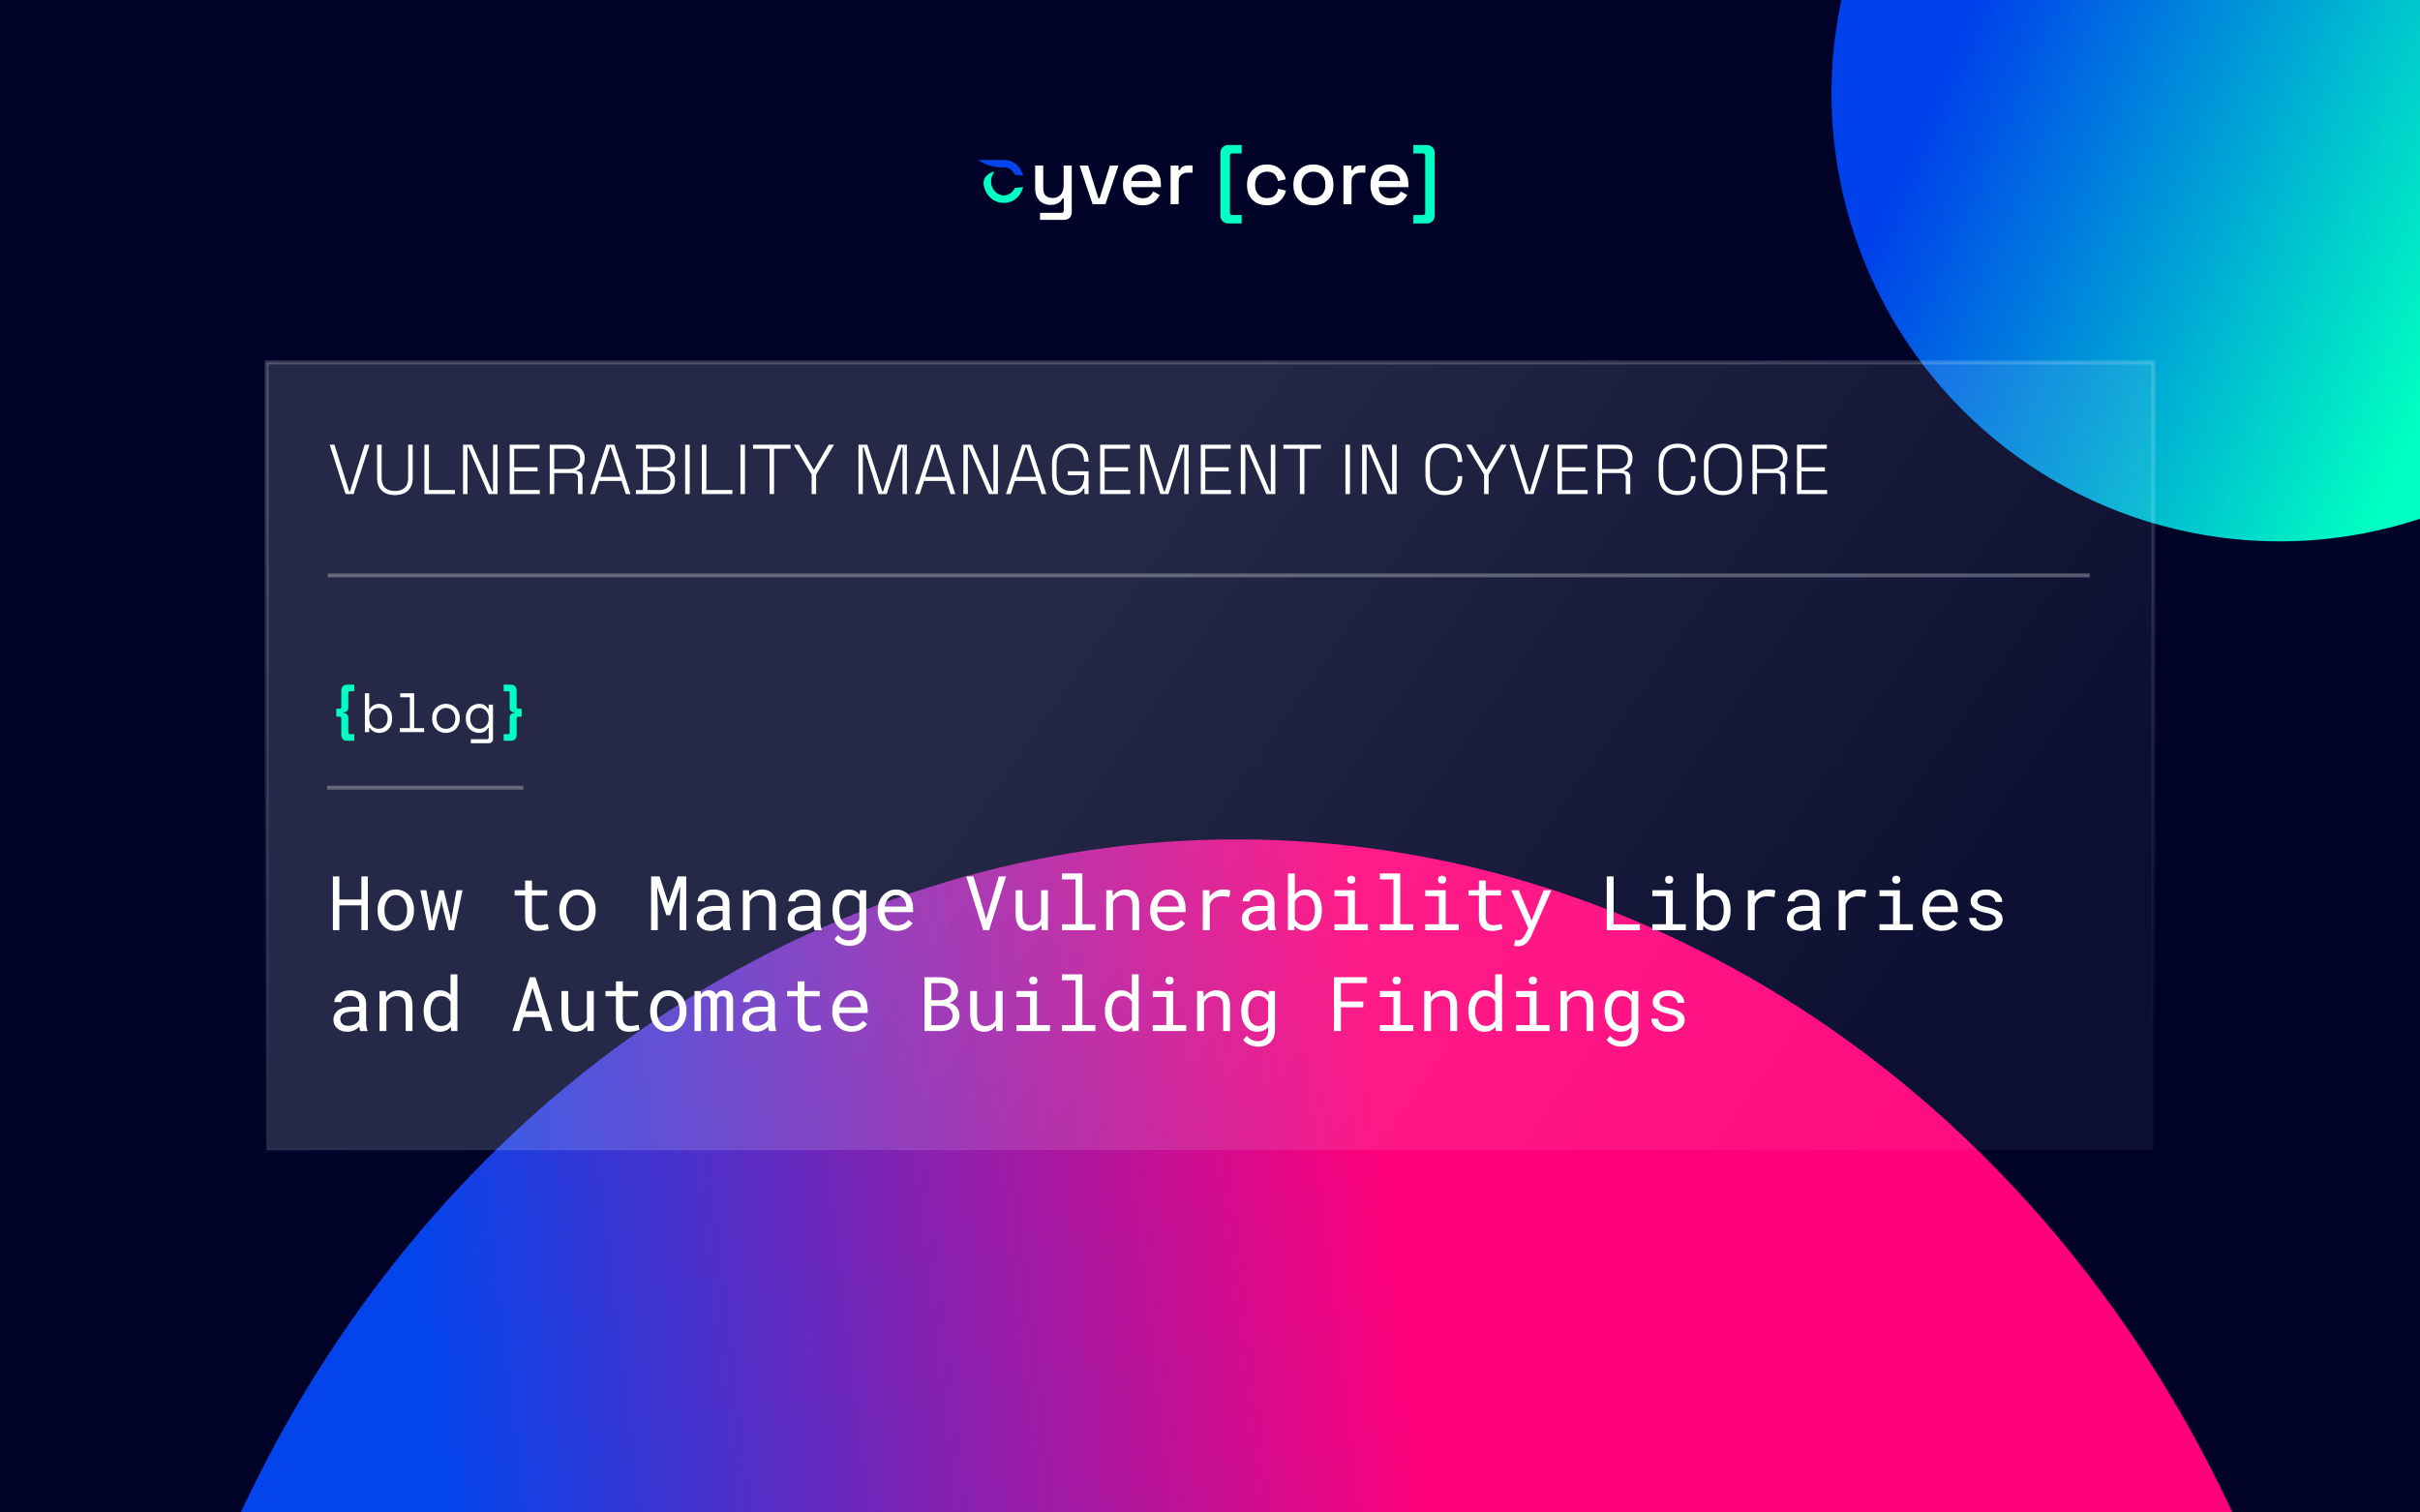 <svg width="960" height="600" viewBox="0 0 960 600" fill="none" xmlns="http://www.w3.org/2000/svg">
<g clip-path="url(#clip0_1109_4290)">
<rect width="960" height="600" fill="#000227"/>
<g filter="url(#filter0_f_1109_4290)">
<circle cx="177.657" cy="177.657" r="177.657" transform="matrix(-0.294 0.956 0.956 0.294 786.622 -185)" fill="url(#paint0_linear_1109_4290)"/>
</g>
<g filter="url(#filter1_f_1109_4290)">
<ellipse cx="452.564" cy="487.446" rx="452.564" ry="487.446" transform="matrix(-0.908 -0.419 -0.35 0.937 1072.1 560.418)" fill="url(#paint1_linear_1109_4290)"/>
</g>
<path d="M405.618 75.007L405.882 74.203L402.578 74.56C401.762 76.376 400.13 77.499 398.172 77.499C395.454 77.499 393.151 75.027 393.151 71.957C393.151 70.435 393.718 69.059 394.621 68.06C392.071 68.467 390.17 70.314 390.17 72.615C390.17 72.695 390.172 72.775 390.177 72.854C390.596 77.14 393.991 80.521 398.172 80.521C401.661 80.521 404.523 78.345 405.618 75.007V75.007Z" fill="#00FFC2"/>
<path fill-rule="evenodd" clip-rule="evenodd" d="M398.168 63.453C401.863 63.454 404.598 65.679 405.627 68.895L405.879 69.684L402.575 69.322C401.837 67.626 400.35 66.422 398.167 66.422H397.842C393.951 66.391 390.452 65.253 388 63.453L397.091 63.453L398.168 63.453V63.453Z" fill="#0444EB"/>
<path d="M412.571 87.213V84.417H421.114C421.694 84.417 421.984 84.107 421.984 83.485V78.763H421.487C421.3 79.177 421.011 79.581 420.617 79.975C420.244 80.348 419.737 80.658 419.095 80.907C418.453 81.155 417.645 81.28 416.671 81.28C415.512 81.28 414.476 81.021 413.565 80.503C412.653 79.985 411.939 79.25 411.421 78.297C410.903 77.344 410.644 76.216 410.644 74.911V65.684H413.844V74.662C413.844 75.988 414.176 76.972 414.839 77.614C415.501 78.235 416.423 78.546 417.603 78.546C418.908 78.546 419.954 78.111 420.741 77.241C421.549 76.371 421.953 75.108 421.953 73.451V65.684H425.153V84.138C425.153 85.07 424.873 85.815 424.314 86.375C423.775 86.934 423.03 87.213 422.077 87.213H412.571ZM433.425 81L428.267 65.684H431.654L435.724 78.639H436.221L440.29 65.684H443.677L438.52 81H433.425ZM453.257 81.435C451.703 81.435 450.347 81.114 449.187 80.472C448.027 79.809 447.116 78.887 446.453 77.707C445.811 76.506 445.49 75.118 445.49 73.544V73.171C445.49 71.576 445.811 70.189 446.453 69.008C447.095 67.807 447.986 66.885 449.125 66.243C450.285 65.58 451.621 65.249 453.132 65.249C454.603 65.249 455.887 65.58 456.985 66.243C458.103 66.885 458.973 67.786 459.594 68.946C460.216 70.106 460.526 71.462 460.526 73.016V74.227H448.752C448.793 75.574 449.239 76.651 450.088 77.458C450.958 78.245 452.035 78.639 453.319 78.639C454.52 78.639 455.421 78.37 456.022 77.831C456.643 77.293 457.119 76.671 457.451 75.967L460.091 77.334C459.801 77.914 459.377 78.525 458.818 79.167C458.279 79.809 457.565 80.348 456.674 80.782C455.783 81.218 454.644 81.435 453.257 81.435ZM448.783 71.773H457.264C457.181 70.613 456.767 69.712 456.022 69.07C455.276 68.407 454.303 68.076 453.101 68.076C451.9 68.076 450.916 68.407 450.15 69.07C449.404 69.712 448.949 70.613 448.783 71.773ZM464.378 81V65.684H467.516V67.486H468.013C468.262 66.844 468.655 66.378 469.194 66.088C469.753 65.777 470.436 65.622 471.244 65.622H473.077V68.511H471.12C470.084 68.511 469.235 68.801 468.572 69.381C467.909 69.94 467.578 70.81 467.578 71.991V81H464.378ZM502.559 81.435C501.089 81.435 499.753 81.124 498.552 80.503C497.371 79.882 496.429 78.981 495.725 77.8C495.041 76.62 494.7 75.201 494.7 73.544V73.14C494.7 71.483 495.041 70.075 495.725 68.915C496.429 67.734 497.371 66.834 498.552 66.212C499.753 65.57 501.089 65.249 502.559 65.249C504.03 65.249 505.283 65.518 506.319 66.057C507.354 66.595 508.183 67.31 508.804 68.2C509.446 69.091 509.86 70.075 510.047 71.152L506.94 71.804C506.836 71.121 506.619 70.499 506.287 69.94C505.956 69.381 505.49 68.936 504.889 68.604C504.289 68.273 503.533 68.107 502.622 68.107C501.731 68.107 500.923 68.314 500.198 68.729C499.494 69.122 498.935 69.702 498.521 70.468C498.107 71.214 497.899 72.125 497.899 73.202V73.482C497.899 74.559 498.107 75.48 498.521 76.247C498.935 77.013 499.494 77.593 500.198 77.987C500.923 78.38 501.731 78.577 502.622 78.577C503.968 78.577 504.993 78.235 505.697 77.552C506.401 76.847 506.847 75.957 507.033 74.88L510.14 75.594C509.891 76.651 509.446 77.624 508.804 78.515C508.183 79.405 507.354 80.12 506.319 80.658C505.283 81.176 504.03 81.435 502.559 81.435ZM521.007 81.435C519.474 81.435 518.107 81.124 516.906 80.503C515.726 79.861 514.794 78.95 514.11 77.769C513.427 76.588 513.085 75.191 513.085 73.575V73.109C513.085 71.493 513.427 70.106 514.11 68.946C514.794 67.766 515.726 66.854 516.906 66.212C518.107 65.57 519.474 65.249 521.007 65.249C522.54 65.249 523.907 65.57 525.108 66.212C526.309 66.854 527.251 67.766 527.935 68.946C528.618 70.106 528.96 71.493 528.96 73.109V73.575C528.96 75.191 528.618 76.588 527.935 77.769C527.251 78.95 526.309 79.861 525.108 80.503C523.907 81.124 522.54 81.435 521.007 81.435ZM521.007 78.577C522.415 78.577 523.554 78.132 524.424 77.241C525.315 76.33 525.76 75.077 525.76 73.482V73.202C525.76 71.607 525.325 70.365 524.455 69.474C523.585 68.563 522.436 68.107 521.007 68.107C519.619 68.107 518.48 68.563 517.59 69.474C516.72 70.365 516.285 71.607 516.285 73.202V73.482C516.285 75.077 516.72 76.33 517.59 77.241C518.48 78.132 519.619 78.577 521.007 78.577ZM532.944 81V65.684H536.082V67.486H536.579C536.827 66.844 537.221 66.378 537.759 66.088C538.318 65.777 539.002 65.622 539.81 65.622H541.643V68.511H539.685C538.65 68.511 537.801 68.801 537.138 69.381C536.475 69.94 536.144 70.81 536.144 71.991V81H532.944ZM551.433 81.435C549.88 81.435 548.523 81.114 547.363 80.472C546.204 79.809 545.292 78.887 544.629 77.707C543.987 76.506 543.666 75.118 543.666 73.544V73.171C543.666 71.576 543.987 70.189 544.629 69.008C545.272 67.807 546.162 66.885 547.301 66.243C548.461 65.58 549.797 65.249 551.309 65.249C552.779 65.249 554.063 65.58 555.161 66.243C556.28 66.885 557.149 67.786 557.771 68.946C558.392 70.106 558.703 71.462 558.703 73.016V74.227H546.928C546.97 75.574 547.415 76.651 548.264 77.458C549.134 78.245 550.211 78.639 551.495 78.639C552.697 78.639 553.597 78.37 554.198 77.831C554.819 77.293 555.296 76.671 555.627 75.967L558.268 77.334C557.978 77.914 557.553 78.525 556.994 79.167C556.456 79.809 555.741 80.348 554.85 80.782C553.96 81.218 552.821 81.435 551.433 81.435ZM546.959 71.773H555.441C555.358 70.613 554.944 69.712 554.198 69.07C553.452 68.407 552.479 68.076 551.278 68.076C550.077 68.076 549.093 68.407 548.326 69.07C547.581 69.712 547.125 70.613 546.959 71.773Z" fill="white"/>
<path d="M487.293 88.642C486.361 88.642 485.595 88.342 484.994 87.742C484.414 87.162 484.124 86.406 484.124 85.474V60.682C484.124 59.75 484.414 58.994 484.994 58.414C485.595 57.814 486.361 57.513 487.293 57.513H492.575V60.869H488.753C488.194 60.869 487.915 61.179 487.915 61.801V84.355C487.915 84.977 488.194 85.287 488.753 85.287H492.575V88.642H487.293ZM560.691 88.642V85.287H564.512C565.071 85.287 565.351 84.977 565.351 84.355V61.801C565.351 61.179 565.071 60.869 564.512 60.869H560.691V57.513H565.972C566.904 57.513 567.66 57.814 568.24 58.414C568.84 58.994 569.141 59.75 569.141 60.682V85.474C569.141 86.406 568.84 87.162 568.24 87.742C567.66 88.342 566.904 88.642 565.972 88.642H560.691Z" fill="#00FFC2"/>
<rect x="105.783" y="143.783" width="748.435" height="312.435" fill="url(#paint2_linear_1109_4290)" stroke="url(#paint3_linear_1109_4290)" stroke-width="1.565"/>
<path d="M137.084 196L130.784 176.4H132.66L138.512 194.964H138.848L144.7 176.4H146.576L140.276 196H137.084ZM156.659 196.392C155.259 196.392 154.027 196.149 152.963 195.664C151.918 195.16 151.097 194.404 150.499 193.396C149.902 192.388 149.603 191.119 149.603 189.588V176.4H151.395V189.588C151.395 191.343 151.853 192.649 152.767 193.508C153.701 194.348 154.998 194.768 156.659 194.768C158.321 194.768 159.609 194.348 160.523 193.508C161.457 192.649 161.923 191.343 161.923 189.588V176.4H163.715V189.588C163.715 191.119 163.417 192.388 162.819 193.396C162.241 194.404 161.419 195.16 160.355 195.664C159.291 196.149 158.059 196.392 156.659 196.392ZM168.365 196V176.4H170.157V194.376H180.461V196H168.365ZM183.678 196V176.4H187.234L195.242 194.936H195.578V176.4H197.37V196H193.814L185.806 177.436H185.47V196H183.678ZM202.189 196V176.4H214.033V178.024H203.981V185.36H213.249V186.984H203.981V194.376H214.145V196H202.189ZM218.076 196V176.4H225.748C226.961 176.4 228.025 176.605 228.94 177.016C229.873 177.427 230.601 178.024 231.124 178.808C231.665 179.573 231.936 180.507 231.936 181.608V181.888C231.936 183.213 231.619 184.259 230.984 185.024C230.349 185.771 229.603 186.265 228.744 186.508V186.844C229.397 186.863 229.948 187.068 230.396 187.46C230.844 187.852 231.068 188.477 231.068 189.336V196H229.276V189.532C229.276 188.935 229.108 188.477 228.772 188.16C228.455 187.843 227.969 187.684 227.316 187.684H219.868V196H218.076ZM219.868 186.06H225.58C227.036 186.06 228.156 185.724 228.94 185.052C229.743 184.361 230.144 183.381 230.144 182.112V181.972C230.144 180.703 229.752 179.732 228.968 179.06C228.203 178.369 227.073 178.024 225.58 178.024H219.868V186.06ZM234.116 196L240.528 176.4H243.72L250.132 196H248.256L246.576 190.792H237.672L235.992 196H234.116ZM238.176 189.168H246.072L242.292 177.464H241.956L238.176 189.168ZM252.258 196V194.376H255.058V178.024H252.258V176.4H261.974C263.094 176.4 264.093 176.605 264.97 177.016C265.847 177.427 266.529 178.005 267.014 178.752C267.518 179.48 267.77 180.329 267.77 181.3V181.524C267.77 182.439 267.593 183.195 267.238 183.792C266.883 184.389 266.454 184.856 265.95 185.192C265.446 185.528 264.951 185.771 264.466 185.92V186.256C264.951 186.368 265.446 186.601 265.95 186.956C266.473 187.292 266.902 187.759 267.238 188.356C267.593 188.953 267.77 189.709 267.77 190.624V190.904C267.77 191.968 267.509 192.883 266.986 193.648C266.482 194.413 265.782 195.001 264.886 195.412C264.009 195.804 263.01 196 261.89 196H252.258ZM256.85 194.376H261.722C263.122 194.376 264.177 194.049 264.886 193.396C265.614 192.743 265.978 191.865 265.978 190.764V190.54C265.978 189.439 265.614 188.561 264.886 187.908C264.177 187.255 263.122 186.928 261.722 186.928H256.85V194.376ZM256.85 185.304H261.834C263.122 185.304 264.13 184.987 264.858 184.352C265.605 183.699 265.978 182.849 265.978 181.804V181.524C265.978 180.479 265.605 179.639 264.858 179.004C264.13 178.351 263.122 178.024 261.834 178.024H256.85V185.304ZM271.806 196V176.4H273.598V196H271.806ZM278.424 196V176.4H280.216V194.376H290.52V196H278.424ZM293.736 196V176.4H295.528V196H293.736ZM305.281 196V178.024H298.729V176.4H313.625V178.024H307.073V196H305.281ZM321.966 196V188.244L314.854 176.4H316.982L322.694 186.2H323.03L328.742 176.4H330.87L323.758 188.244V196H321.966ZM340.549 196V176.4H344.049L349.985 194.936H350.321L356.257 176.4H359.757V196H358.021V177.464H357.685L351.749 196H348.557L342.621 177.464H342.285V196H340.549ZM362.96 196L369.372 176.4H372.564L378.976 196H377.1L375.42 190.792H366.516L364.836 196H362.96ZM367.02 189.168H374.916L371.136 177.464H370.8L367.02 189.168ZM382.166 196V176.4H385.722L393.73 194.936H394.066V176.4H395.858V196H392.302L384.294 177.436H383.958V196H382.166ZM399.054 196L405.466 176.4H408.658L415.07 196H413.194L411.514 190.792H402.61L400.93 196H399.054ZM403.114 189.168H411.01L407.23 177.464H406.894L403.114 189.168ZM424.791 196.392C423.297 196.392 421.991 196.093 420.871 195.496C419.751 194.88 418.883 193.984 418.267 192.808C417.651 191.613 417.343 190.148 417.343 188.412V183.988C417.343 181.375 418.024 179.396 419.387 178.052C420.768 176.689 422.607 176.008 424.903 176.008C427.18 176.008 428.897 176.643 430.055 177.912C431.231 179.181 431.819 180.871 431.819 182.98V183.12H430.027V182.924C430.027 181.897 429.849 180.992 429.495 180.208C429.14 179.405 428.58 178.78 427.815 178.332C427.068 177.865 426.097 177.632 424.903 177.632C423.092 177.632 421.673 178.183 420.647 179.284C419.639 180.385 419.135 181.935 419.135 183.932V188.468C419.135 190.465 419.639 192.015 420.647 193.116C421.673 194.217 423.092 194.768 424.903 194.768C426.676 194.768 427.983 194.255 428.823 193.228C429.663 192.201 430.083 190.82 430.083 189.084V188.524H423.615V186.956H431.819V196H430.195V193.788H429.859C429.635 194.236 429.317 194.665 428.907 195.076C428.496 195.468 427.955 195.785 427.283 196.028C426.629 196.271 425.799 196.392 424.791 196.392ZM436.416 196V176.4H448.26V178.024H438.208V185.36H447.476V186.984H438.208V194.376H448.372V196H436.416ZM452.303 196V176.4H455.803L461.739 194.936H462.075L468.011 176.4H471.511V196H469.775V177.464H469.439L463.503 196H460.311L454.375 177.464H454.039V196H452.303ZM476.338 196V176.4H488.182V178.024H478.13V185.36H487.398V186.984H478.13V194.376H488.294V196H476.338ZM492.224 196V176.4H495.78L503.788 194.936H504.124V176.4H505.916V196H502.36L494.352 177.436H494.016V196H492.224ZM515.664 196V178.024H509.112V176.4H524.008V178.024H517.456V196H515.664ZM533.732 196V176.4H535.524V196H533.732ZM540.349 196V176.4H543.905L551.913 194.936H552.249V176.4H554.041V196H550.485L542.477 177.436H542.141V196H540.349ZM573.024 196.392C570.728 196.392 568.889 195.72 567.508 194.376C566.145 193.013 565.464 191.025 565.464 188.412V183.988C565.464 181.375 566.145 179.396 567.508 178.052C568.889 176.689 570.728 176.008 573.024 176.008C575.301 176.008 577.037 176.652 578.232 177.94C579.445 179.209 580.052 180.945 580.052 183.148V183.288H578.26V183.092C578.26 181.487 577.831 180.18 576.972 179.172C576.132 178.145 574.816 177.632 573.024 177.632C571.213 177.632 569.795 178.183 568.768 179.284C567.76 180.385 567.256 181.935 567.256 183.932V188.468C567.256 190.465 567.76 192.015 568.768 193.116C569.795 194.217 571.213 194.768 573.024 194.768C574.816 194.768 576.132 194.264 576.972 193.256C577.831 192.229 578.26 190.913 578.26 189.308V188.888H580.052V189.252C580.052 191.455 579.445 193.2 578.232 194.488C577.037 195.757 575.301 196.392 573.024 196.392ZM588.732 196V188.244L581.62 176.4H583.748L589.46 186.2H589.796L595.508 176.4H597.636L590.524 188.244V196H588.732ZM605.154 196L598.854 176.4H600.73L606.582 194.964H606.918L612.77 176.4H614.646L608.346 196H605.154ZM617.842 196V176.4H629.686V178.024H619.634V185.36H628.902V186.984H619.634V194.376H629.798V196H617.842ZM633.728 196V176.4H641.4C642.614 176.4 643.678 176.605 644.592 177.016C645.526 177.427 646.254 178.024 646.776 178.808C647.318 179.573 647.588 180.507 647.588 181.608V181.888C647.588 183.213 647.271 184.259 646.636 185.024C646.002 185.771 645.255 186.265 644.396 186.508V186.844C645.05 186.863 645.6 187.068 646.048 187.46C646.496 187.852 646.72 188.477 646.72 189.336V196H644.928V189.532C644.928 188.935 644.76 188.477 644.424 188.16C644.107 187.843 643.622 187.684 642.968 187.684H635.52V196H633.728ZM635.52 186.06H641.232C642.688 186.06 643.808 185.724 644.592 185.052C645.395 184.361 645.796 183.381 645.796 182.112V181.972C645.796 180.703 645.404 179.732 644.62 179.06C643.855 178.369 642.726 178.024 641.232 178.024H635.52V186.06ZM665.555 196.392C663.259 196.392 661.42 195.72 660.039 194.376C658.676 193.013 657.995 191.025 657.995 188.412V183.988C657.995 181.375 658.676 179.396 660.039 178.052C661.42 176.689 663.259 176.008 665.555 176.008C667.832 176.008 669.568 176.652 670.763 177.94C671.976 179.209 672.583 180.945 672.583 183.148V183.288H670.791V183.092C670.791 181.487 670.362 180.18 669.503 179.172C668.663 178.145 667.347 177.632 665.555 177.632C663.744 177.632 662.326 178.183 661.299 179.284C660.291 180.385 659.787 181.935 659.787 183.932V188.468C659.787 190.465 660.291 192.015 661.299 193.116C662.326 194.217 663.744 194.768 665.555 194.768C667.347 194.768 668.663 194.264 669.503 193.256C670.362 192.229 670.791 190.913 670.791 189.308V188.888H672.583V189.252C672.583 191.455 671.976 193.2 670.763 194.488C669.568 195.757 667.832 196.392 665.555 196.392ZM683.465 196.392C681.169 196.392 679.339 195.72 677.977 194.376C676.614 193.013 675.933 191.025 675.933 188.412V183.988C675.933 181.375 676.614 179.396 677.977 178.052C679.339 176.689 681.169 176.008 683.465 176.008C685.761 176.008 687.59 176.689 688.953 178.052C690.315 179.396 690.997 181.375 690.997 183.988V188.412C690.997 191.025 690.315 193.013 688.953 194.376C687.59 195.72 685.761 196.392 683.465 196.392ZM683.465 194.768C685.294 194.768 686.703 194.217 687.693 193.116C688.701 192.015 689.205 190.465 689.205 188.468V183.932C689.205 181.935 688.701 180.385 687.693 179.284C686.703 178.183 685.294 177.632 683.465 177.632C681.654 177.632 680.245 178.183 679.237 179.284C678.229 180.385 677.725 181.935 677.725 183.932V188.468C677.725 190.465 678.229 192.015 679.237 193.116C680.245 194.217 681.654 194.768 683.465 194.768ZM695.197 196V176.4H702.869C704.082 176.4 705.146 176.605 706.061 177.016C706.994 177.427 707.722 178.024 708.245 178.808C708.786 179.573 709.057 180.507 709.057 181.608V181.888C709.057 183.213 708.74 184.259 708.105 185.024C707.47 185.771 706.724 186.265 705.865 186.508V186.844C706.518 186.863 707.069 187.068 707.517 187.46C707.965 187.852 708.189 188.477 708.189 189.336V196H706.397V189.532C706.397 188.935 706.229 188.477 705.893 188.16C705.576 187.843 705.09 187.684 704.437 187.684H696.989V196H695.197ZM696.989 186.06H702.701C704.157 186.06 705.277 185.724 706.061 185.052C706.864 184.361 707.265 183.381 707.265 182.112V181.972C707.265 180.703 706.873 179.732 706.089 179.06C705.324 178.369 704.194 178.024 702.701 178.024H696.989V186.06ZM712.861 196V176.4H724.705V178.024H714.653V185.36H723.921V186.984H714.653V194.376H724.817V196H712.861Z" fill="white"/>
<path d="M135.395 273.843C135.395 273.183 135.6 272.647 136.011 272.237C136.436 271.811 136.979 271.599 137.639 271.599H140.543V274.239H138.761C138.365 274.239 138.167 274.459 138.167 274.899V280.817C138.167 281.315 138.005 281.726 137.683 282.049C137.375 282.371 136.964 282.533 136.451 282.533H136.319V282.929H136.451C136.964 282.929 137.375 283.09 137.683 283.413C138.005 283.735 138.167 284.146 138.167 284.645V290.563C138.167 291.003 138.365 291.223 138.761 291.223H140.543V293.863H137.639C136.979 293.863 136.436 293.65 136.011 293.225C135.6 292.814 135.395 292.279 135.395 291.619V284.953C135.395 284.527 135.197 284.315 134.801 284.315H133.415V281.147H134.801C135.197 281.147 135.395 280.934 135.395 280.509V273.843ZM204.948 280.509C204.948 280.934 205.146 281.147 205.542 281.147H206.928V284.315H205.542C205.146 284.315 204.948 284.527 204.948 284.953V291.619C204.948 292.279 204.736 292.814 204.31 293.225C203.9 293.65 203.364 293.863 202.704 293.863H199.8V291.223H201.582C201.978 291.223 202.176 291.003 202.176 290.563V284.645C202.176 284.146 202.33 283.735 202.638 283.413C202.961 283.09 203.379 282.929 203.892 282.929H204.024V282.533H203.892C203.379 282.533 202.961 282.371 202.638 282.049C202.33 281.726 202.176 281.315 202.176 280.817V274.899C202.176 274.459 201.978 274.239 201.582 274.239H199.8V271.599H202.704C203.364 271.599 203.9 271.811 204.31 272.237C204.736 272.647 204.948 273.183 204.948 273.843V280.509Z" fill="#00FFC2"/>
<path d="M146.467 290.431H144.751V275.031H146.467V281.235H146.731C147.113 280.575 147.641 280.076 148.315 279.739C148.99 279.387 149.723 279.211 150.515 279.211C151.19 279.211 151.828 279.335 152.429 279.585C153.031 279.834 153.559 280.193 154.013 280.663C154.483 281.132 154.849 281.711 155.113 282.401C155.392 283.09 155.531 283.875 155.531 284.755V285.195C155.531 286.089 155.399 286.881 155.135 287.571C154.871 288.26 154.505 288.839 154.035 289.309C153.581 289.778 153.045 290.137 152.429 290.387C151.813 290.621 151.161 290.739 150.471 290.739C150.119 290.739 149.76 290.695 149.393 290.607C149.027 290.533 148.675 290.416 148.337 290.255C148.015 290.079 147.714 289.873 147.435 289.639C147.157 289.389 146.922 289.096 146.731 288.759H146.467V290.431ZM150.119 289.111C150.647 289.111 151.131 289.023 151.571 288.847C152.011 288.656 152.393 288.392 152.715 288.055C153.053 287.717 153.309 287.307 153.485 286.823C153.676 286.339 153.771 285.796 153.771 285.195V284.755C153.771 284.168 153.676 283.64 153.485 283.171C153.309 282.687 153.053 282.276 152.715 281.939C152.393 281.587 152.004 281.315 151.549 281.125C151.109 280.934 150.633 280.839 150.119 280.839C149.606 280.839 149.129 280.941 148.689 281.147C148.249 281.337 147.861 281.609 147.523 281.961C147.201 282.313 146.944 282.738 146.753 283.237C146.563 283.721 146.467 284.256 146.467 284.843V285.107C146.467 285.708 146.563 286.258 146.753 286.757C146.944 287.241 147.201 287.659 147.523 288.011C147.861 288.363 148.249 288.634 148.689 288.825C149.129 289.015 149.606 289.111 150.119 289.111ZM158.618 288.847H162.578V276.615H158.75V275.031H164.294V288.847H168.254V290.431H158.618V288.847ZM182.385 285.107C182.385 286.016 182.231 286.823 181.923 287.527C181.629 288.216 181.233 288.803 180.735 289.287C180.236 289.756 179.649 290.115 178.975 290.365C178.315 290.614 177.625 290.739 176.907 290.739C176.173 290.739 175.477 290.614 174.817 290.365C174.157 290.115 173.577 289.756 173.079 289.287C172.58 288.803 172.177 288.216 171.869 287.527C171.575 286.823 171.429 286.016 171.429 285.107V284.843C171.429 283.948 171.575 283.156 171.869 282.467C172.177 281.763 172.58 281.169 173.079 280.685C173.592 280.201 174.179 279.834 174.839 279.585C175.499 279.335 176.188 279.211 176.907 279.211C177.625 279.211 178.315 279.335 178.975 279.585C179.635 279.834 180.214 280.201 180.713 280.685C181.226 281.169 181.629 281.763 181.923 282.467C182.231 283.156 182.385 283.948 182.385 284.843V285.107ZM176.907 289.111C177.435 289.111 177.919 289.023 178.359 288.847C178.813 288.656 179.209 288.385 179.547 288.033C179.884 287.681 180.148 287.263 180.339 286.779C180.529 286.28 180.625 285.723 180.625 285.107V284.843C180.625 284.256 180.529 283.721 180.339 283.237C180.148 282.738 179.884 282.313 179.547 281.961C179.209 281.609 178.813 281.337 178.359 281.147C177.904 280.941 177.42 280.839 176.907 280.839C176.393 280.839 175.909 280.941 175.455 281.147C175 281.337 174.604 281.609 174.267 281.961C173.929 282.313 173.665 282.738 173.475 283.237C173.284 283.721 173.189 284.256 173.189 284.843V285.107C173.189 285.723 173.284 286.28 173.475 286.779C173.665 287.263 173.929 287.681 174.267 288.033C174.604 288.385 174.993 288.656 175.433 288.847C175.887 289.023 176.379 289.111 176.907 289.111ZM193.854 288.759H193.59C193.238 289.419 192.754 289.917 192.138 290.255C191.536 290.577 190.876 290.739 190.158 290.739C189.424 290.739 188.735 290.614 188.09 290.365C187.444 290.115 186.872 289.756 186.374 289.287C185.89 288.817 185.501 288.238 185.208 287.549C184.929 286.845 184.79 286.045 184.79 285.151V284.799C184.79 283.919 184.936 283.134 185.23 282.445C185.523 281.741 185.912 281.154 186.396 280.685C186.88 280.201 187.444 279.834 188.09 279.585C188.735 279.335 189.41 279.211 190.114 279.211C190.906 279.211 191.595 279.387 192.182 279.739C192.783 280.076 193.252 280.575 193.59 281.235H193.854V279.519H195.57V293.115C195.57 293.613 195.408 294.024 195.086 294.347C194.778 294.669 194.374 294.831 193.876 294.831H186.77V293.247H193.26C193.656 293.247 193.854 293.027 193.854 292.587V288.759ZM190.202 289.111C190.715 289.111 191.192 289.015 191.632 288.825C192.072 288.634 192.453 288.363 192.776 288.011C193.113 287.659 193.377 287.241 193.568 286.757C193.758 286.258 193.854 285.708 193.854 285.107V284.843C193.854 284.256 193.758 283.721 193.568 283.237C193.377 282.738 193.113 282.313 192.776 281.961C192.453 281.609 192.064 281.337 191.61 281.147C191.17 280.941 190.7 280.839 190.202 280.839C189.688 280.839 189.204 280.934 188.75 281.125C188.31 281.315 187.921 281.587 187.584 281.939C187.261 282.291 187.004 282.709 186.814 283.193C186.638 283.677 186.55 284.212 186.55 284.799V285.151C186.55 285.767 186.638 286.317 186.814 286.801C187.004 287.285 187.261 287.703 187.584 288.055C187.921 288.392 188.31 288.656 188.75 288.847C189.19 289.023 189.674 289.111 190.202 289.111Z" fill="white"/>
<line opacity="0.3" x1="130" y1="228.248" x2="829" y2="228.248" stroke="white" stroke-width="1.503"/>
<line opacity="0.3" x1="129.763" y1="312.476" x2="207.588" y2="312.476" stroke="white" stroke-width="1.503"/>
<path d="M145.923 369H143.359V359.142H134.614V369H132.065V347.672H134.614V356.842H143.359V347.672H145.923V369ZM149.805 360.929C149.805 359.786 149.971 358.727 150.303 357.75C150.635 356.764 151.113 355.909 151.738 355.187C152.354 354.464 153.105 353.897 153.994 353.487C154.883 353.067 155.884 352.857 156.997 352.857C158.12 352.857 159.126 353.067 160.015 353.487C160.913 353.897 161.675 354.464 162.3 355.187C162.915 355.909 163.389 356.764 163.721 357.75C164.053 358.727 164.219 359.786 164.219 360.929V361.251C164.219 362.394 164.053 363.453 163.721 364.43C163.389 365.406 162.915 366.256 162.3 366.979C161.675 367.701 160.918 368.268 160.029 368.678C159.141 369.088 158.14 369.293 157.026 369.293C155.903 369.293 154.893 369.088 153.994 368.678C153.105 368.268 152.354 367.701 151.738 366.979C151.113 366.256 150.635 365.406 150.303 364.43C149.971 363.453 149.805 362.394 149.805 361.251V360.929ZM152.515 361.251C152.515 362.032 152.607 362.779 152.793 363.492C152.979 364.195 153.262 364.815 153.643 365.353C154.014 365.89 154.482 366.314 155.049 366.627C155.615 366.939 156.274 367.096 157.026 367.096C157.769 367.096 158.418 366.939 158.975 366.627C159.541 366.314 160.015 365.89 160.396 365.353C160.767 364.815 161.045 364.195 161.23 363.492C161.416 362.779 161.509 362.032 161.509 361.251V360.929C161.509 360.157 161.411 359.42 161.216 358.717C161.03 358.004 160.752 357.379 160.381 356.842C160 356.305 159.526 355.88 158.96 355.567C158.403 355.245 157.749 355.084 156.997 355.084C156.245 355.084 155.591 355.245 155.034 355.567C154.478 355.88 154.014 356.305 153.643 356.842C153.262 357.379 152.979 358.004 152.793 358.717C152.607 359.42 152.515 360.157 152.515 360.929V361.251ZM170.107 369L166.738 353.15H169.141L170.986 363.258L171.309 365.528L171.704 363.258L174.238 353.15H175.981L178.501 363.258L178.926 365.748L179.321 363.258L181.079 353.15H183.481L180.112 369H177.974L175.498 359.288L175.088 356.827L174.692 359.288L172.246 369H170.107ZM211.035 349.312V353.15H217.07V355.245H211.035V363.858C211.035 364.474 211.113 364.981 211.27 365.382C211.426 365.782 211.641 366.1 211.914 366.334C212.188 366.578 212.5 366.749 212.852 366.847C213.213 366.944 213.594 366.993 213.994 366.993C214.287 366.993 214.59 366.979 214.902 366.949C215.215 366.91 215.522 366.866 215.825 366.817C216.118 366.769 216.392 366.72 216.646 366.671C216.909 366.612 217.124 366.563 217.29 366.524L217.671 368.443C217.446 368.58 217.173 368.702 216.851 368.81C216.528 368.907 216.177 368.99 215.796 369.059C215.415 369.137 215.01 369.195 214.58 369.234C214.16 369.273 213.74 369.293 213.32 369.293C212.617 369.293 211.958 369.195 211.343 369C210.737 368.795 210.21 368.473 209.761 368.033C209.312 367.604 208.955 367.047 208.691 366.363C208.438 365.67 208.311 364.835 208.311 363.858V355.245H204.15V353.15H208.311V349.312H211.035ZM221.875 360.929C221.875 359.786 222.041 358.727 222.373 357.75C222.705 356.764 223.184 355.909 223.809 355.187C224.424 354.464 225.176 353.897 226.064 353.487C226.953 353.067 227.954 352.857 229.067 352.857C230.19 352.857 231.196 353.067 232.085 353.487C232.983 353.897 233.745 354.464 234.37 355.187C234.985 355.909 235.459 356.764 235.791 357.75C236.123 358.727 236.289 359.786 236.289 360.929V361.251C236.289 362.394 236.123 363.453 235.791 364.43C235.459 365.406 234.985 366.256 234.37 366.979C233.745 367.701 232.988 368.268 232.1 368.678C231.211 369.088 230.21 369.293 229.097 369.293C227.974 369.293 226.963 369.088 226.064 368.678C225.176 368.268 224.424 367.701 223.809 366.979C223.184 366.256 222.705 365.406 222.373 364.43C222.041 363.453 221.875 362.394 221.875 361.251V360.929ZM224.585 361.251C224.585 362.032 224.678 362.779 224.863 363.492C225.049 364.195 225.332 364.815 225.713 365.353C226.084 365.89 226.553 366.314 227.119 366.627C227.686 366.939 228.345 367.096 229.097 367.096C229.839 367.096 230.488 366.939 231.045 366.627C231.611 366.314 232.085 365.89 232.466 365.353C232.837 364.815 233.115 364.195 233.301 363.492C233.486 362.779 233.579 362.032 233.579 361.251V360.929C233.579 360.157 233.481 359.42 233.286 358.717C233.101 358.004 232.822 357.379 232.451 356.842C232.07 356.305 231.597 355.88 231.03 355.567C230.474 355.245 229.819 355.084 229.067 355.084C228.315 355.084 227.661 355.245 227.104 355.567C226.548 355.88 226.084 356.305 225.713 356.842C225.332 357.379 225.049 358.004 224.863 358.717C224.678 359.42 224.585 360.157 224.585 360.929V361.251ZM261.646 347.672L265.117 358.336L268.867 347.672H272.236V369H269.6V360.489L269.819 351.583L265.879 363.067H264.326L260.708 351.891L260.928 360.489V369H258.291V347.672H261.646ZM287.104 369C286.997 368.795 286.909 368.541 286.841 368.238C286.782 367.926 286.738 367.604 286.709 367.271C286.436 367.545 286.128 367.804 285.786 368.048C285.454 368.292 285.088 368.507 284.688 368.692C284.277 368.878 283.843 369.024 283.384 369.132C282.925 369.239 282.437 369.293 281.919 369.293C281.079 369.293 280.317 369.171 279.634 368.927C278.96 368.683 278.389 368.351 277.92 367.931C277.441 367.521 277.07 367.032 276.807 366.466C276.553 365.89 276.426 365.27 276.426 364.605C276.426 363.736 276.597 362.975 276.938 362.32C277.29 361.666 277.783 361.119 278.418 360.68C279.053 360.25 279.814 359.928 280.703 359.713C281.602 359.498 282.603 359.391 283.706 359.391H286.665V358.146C286.665 357.667 286.577 357.237 286.401 356.856C286.226 356.476 285.977 356.148 285.654 355.875C285.332 355.611 284.937 355.406 284.468 355.26C284.009 355.113 283.491 355.04 282.915 355.04C282.378 355.04 281.895 355.108 281.465 355.245C281.045 355.382 280.688 355.562 280.396 355.787C280.103 356.012 279.873 356.28 279.707 356.593C279.551 356.896 279.473 357.213 279.473 357.545H276.748C276.758 356.969 276.904 356.402 277.188 355.846C277.48 355.289 277.9 354.786 278.447 354.337C278.984 353.897 279.639 353.541 280.41 353.268C281.191 352.994 282.075 352.857 283.062 352.857C283.96 352.857 284.795 352.97 285.566 353.194C286.338 353.409 287.007 353.736 287.573 354.176C288.13 354.625 288.569 355.182 288.892 355.846C289.214 356.51 289.375 357.286 289.375 358.175V365.543C289.375 366.07 289.424 366.632 289.521 367.228C289.619 367.813 289.756 368.326 289.932 368.766V369H287.104ZM282.314 366.935C282.842 366.935 283.335 366.866 283.794 366.729C284.253 366.593 284.673 366.412 285.054 366.188C285.425 365.963 285.747 365.709 286.021 365.426C286.294 365.133 286.509 364.83 286.665 364.518V361.31H284.146C283.208 361.31 282.388 361.393 281.685 361.559C280.991 361.715 280.439 361.959 280.029 362.291C279.736 362.525 279.512 362.804 279.355 363.126C279.209 363.448 279.136 363.814 279.136 364.225C279.136 364.615 279.199 364.977 279.326 365.309C279.463 365.641 279.663 365.924 279.927 366.158C280.19 366.402 280.522 366.593 280.923 366.729C281.323 366.866 281.787 366.935 282.314 366.935ZM294.707 369V353.15H297.139L297.329 355.494C297.563 355.162 297.817 354.859 298.091 354.586C298.374 354.303 298.672 354.059 298.984 353.854C299.453 353.541 299.961 353.302 300.508 353.136C301.064 352.96 301.65 352.867 302.266 352.857C303.096 352.857 303.848 352.975 304.521 353.209C305.205 353.443 305.786 353.81 306.265 354.308C306.743 354.806 307.109 355.44 307.363 356.212C307.627 356.974 307.759 357.882 307.759 358.937V369H305.049V358.995C305.049 358.292 304.971 357.696 304.814 357.208C304.658 356.72 304.429 356.324 304.126 356.021C303.813 355.719 303.433 355.499 302.983 355.362C302.544 355.226 302.036 355.157 301.46 355.157C300.962 355.157 300.498 355.23 300.068 355.377C299.639 355.514 299.243 355.704 298.882 355.948C298.589 356.163 298.315 356.412 298.062 356.695C297.817 356.979 297.603 357.291 297.417 357.633V369H294.707ZM323.14 369C323.032 368.795 322.944 368.541 322.876 368.238C322.817 367.926 322.773 367.604 322.744 367.271C322.471 367.545 322.163 367.804 321.821 368.048C321.489 368.292 321.123 368.507 320.723 368.692C320.312 368.878 319.878 369.024 319.419 369.132C318.96 369.239 318.472 369.293 317.954 369.293C317.114 369.293 316.353 369.171 315.669 368.927C314.995 368.683 314.424 368.351 313.955 367.931C313.477 367.521 313.105 367.032 312.842 366.466C312.588 365.89 312.461 365.27 312.461 364.605C312.461 363.736 312.632 362.975 312.974 362.32C313.325 361.666 313.818 361.119 314.453 360.68C315.088 360.25 315.85 359.928 316.738 359.713C317.637 359.498 318.638 359.391 319.741 359.391H322.7V358.146C322.7 357.667 322.612 357.237 322.437 356.856C322.261 356.476 322.012 356.148 321.689 355.875C321.367 355.611 320.972 355.406 320.503 355.26C320.044 355.113 319.526 355.04 318.95 355.04C318.413 355.04 317.93 355.108 317.5 355.245C317.08 355.382 316.724 355.562 316.431 355.787C316.138 356.012 315.908 356.28 315.742 356.593C315.586 356.896 315.508 357.213 315.508 357.545H312.783C312.793 356.969 312.939 356.402 313.223 355.846C313.516 355.289 313.936 354.786 314.482 354.337C315.02 353.897 315.674 353.541 316.445 353.268C317.227 352.994 318.11 352.857 319.097 352.857C319.995 352.857 320.83 352.97 321.602 353.194C322.373 353.409 323.042 353.736 323.608 354.176C324.165 354.625 324.604 355.182 324.927 355.846C325.249 356.51 325.41 357.286 325.41 358.175V365.543C325.41 366.07 325.459 366.632 325.557 367.228C325.654 367.813 325.791 368.326 325.967 368.766V369H323.14ZM318.35 366.935C318.877 366.935 319.37 366.866 319.829 366.729C320.288 366.593 320.708 366.412 321.089 366.188C321.46 365.963 321.782 365.709 322.056 365.426C322.329 365.133 322.544 364.83 322.7 364.518V361.31H320.181C319.243 361.31 318.423 361.393 317.72 361.559C317.026 361.715 316.475 361.959 316.064 362.291C315.771 362.525 315.547 362.804 315.391 363.126C315.244 363.448 315.171 363.814 315.171 364.225C315.171 364.615 315.234 364.977 315.361 365.309C315.498 365.641 315.698 365.924 315.962 366.158C316.226 366.402 316.558 366.593 316.958 366.729C317.358 366.866 317.822 366.935 318.35 366.935ZM330.244 360.943C330.244 359.762 330.386 358.678 330.669 357.691C330.962 356.695 331.382 355.841 331.929 355.128C332.476 354.415 333.14 353.858 333.921 353.458C334.702 353.058 335.586 352.857 336.572 352.857C337.207 352.857 337.788 352.931 338.315 353.077C338.853 353.224 339.336 353.438 339.766 353.722C340 353.868 340.22 354.039 340.425 354.234C340.64 354.43 340.84 354.645 341.025 354.879L341.157 353.15H343.618V368.663C343.618 369.708 343.452 370.636 343.12 371.446C342.798 372.257 342.344 372.945 341.758 373.512C341.162 374.078 340.454 374.508 339.634 374.801C338.813 375.094 337.905 375.24 336.909 375.24C336.499 375.24 336.03 375.191 335.503 375.094C334.976 375.006 334.443 374.854 333.906 374.64C333.359 374.435 332.832 374.156 332.324 373.805C331.826 373.453 331.396 373.019 331.035 372.501L332.441 370.875C332.773 371.275 333.115 371.612 333.467 371.886C333.818 372.169 334.175 372.394 334.536 372.56C334.897 372.726 335.259 372.843 335.62 372.911C335.981 372.989 336.343 373.028 336.704 373.028C337.349 373.028 337.93 372.936 338.447 372.75C338.965 372.564 339.409 372.291 339.78 371.93C340.142 371.578 340.42 371.139 340.615 370.611C340.811 370.084 340.908 369.479 340.908 368.795V367.433C340.703 367.667 340.483 367.882 340.249 368.077C340.024 368.272 339.78 368.443 339.517 368.59C339.106 368.814 338.652 368.985 338.154 369.103C337.656 369.229 337.119 369.293 336.543 369.293C335.576 369.293 334.702 369.088 333.921 368.678C333.14 368.268 332.48 367.701 331.943 366.979C331.396 366.256 330.977 365.406 330.684 364.43C330.391 363.443 330.244 362.384 330.244 361.251V360.943ZM332.954 361.251C332.954 362.022 333.032 362.755 333.188 363.448C333.354 364.142 333.613 364.752 333.965 365.279C334.307 365.807 334.746 366.227 335.283 366.539C335.82 366.842 336.465 366.993 337.217 366.993C337.686 366.993 338.105 366.939 338.477 366.832C338.857 366.715 339.199 366.554 339.502 366.349C339.795 366.144 340.059 365.899 340.293 365.616C340.527 365.333 340.732 365.021 340.908 364.679V357.413C340.732 357.081 340.527 356.778 340.293 356.505C340.059 356.231 339.79 355.992 339.487 355.787C339.185 355.592 338.848 355.44 338.477 355.333C338.105 355.216 337.695 355.157 337.246 355.157C336.484 355.157 335.83 355.313 335.283 355.626C334.746 355.938 334.307 356.358 333.965 356.886C333.613 357.423 333.354 358.043 333.188 358.746C333.032 359.439 332.954 360.172 332.954 360.943V361.251ZM355.762 369.293C354.648 369.293 353.623 369.103 352.686 368.722C351.758 368.341 350.962 367.809 350.298 367.125C349.634 366.441 349.116 365.631 348.745 364.693C348.374 363.756 348.188 362.735 348.188 361.632V361.017C348.188 359.737 348.394 358.595 348.804 357.589C349.214 356.573 349.761 355.714 350.444 355.011C351.118 354.317 351.885 353.785 352.744 353.414C353.613 353.043 354.502 352.857 355.41 352.857C356.553 352.857 357.549 353.058 358.398 353.458C359.258 353.849 359.971 354.391 360.537 355.084C361.104 355.787 361.523 356.612 361.797 357.56C362.08 358.507 362.222 359.532 362.222 360.636V361.852H350.898V361.954C350.967 362.726 351.118 363.404 351.353 363.99C351.597 364.576 351.929 365.094 352.349 365.543C352.778 366.021 353.296 366.397 353.901 366.671C354.507 366.944 355.176 367.081 355.908 367.081C356.875 367.081 357.734 366.886 358.486 366.495C359.238 366.104 359.863 365.587 360.361 364.942L362.017 366.231C361.489 367.032 360.698 367.745 359.644 368.37C358.599 368.985 357.305 369.293 355.762 369.293ZM355.41 355.084C354.863 355.084 354.346 355.187 353.857 355.392C353.369 355.587 352.93 355.875 352.539 356.256C352.148 356.646 351.816 357.125 351.543 357.691C351.279 358.248 351.094 358.893 350.986 359.625H359.512V359.493C359.512 359.005 359.419 358.482 359.233 357.926C359.048 357.359 358.789 356.871 358.457 356.461C358.125 356.051 357.705 355.719 357.197 355.465C356.699 355.211 356.104 355.084 355.41 355.084ZM390.024 369L383.286 347.672H386.187L390.874 363.595L391.182 364.635L391.504 363.565L396.221 347.672H399.106L392.383 369H390.024ZM413.257 369L413.096 366.817C412.568 367.599 411.909 368.209 411.118 368.648C410.327 369.078 409.414 369.293 408.379 369.293C407.549 369.293 406.797 369.166 406.123 368.912C405.449 368.648 404.873 368.243 404.395 367.696C403.916 367.149 403.545 366.456 403.281 365.616C403.027 364.767 402.9 363.751 402.9 362.569V353.15H405.61V362.599C405.61 363.458 405.679 364.171 405.815 364.737C405.952 365.304 406.157 365.753 406.431 366.085C406.704 366.427 407.036 366.666 407.427 366.803C407.827 366.939 408.286 367.008 408.804 367.008C409.409 367.008 409.951 366.939 410.43 366.803C410.908 366.656 411.323 366.456 411.675 366.202C411.968 365.997 412.222 365.753 412.437 365.47C412.661 365.177 412.847 364.859 412.993 364.518V353.15H415.718V369H413.257ZM421.255 346.5H429.355V366.656H434.526V369H421.255V366.656H426.646V348.858H421.255V346.5ZM438.848 369V353.15H441.279L441.47 355.494C441.704 355.162 441.958 354.859 442.231 354.586C442.515 354.303 442.812 354.059 443.125 353.854C443.594 353.541 444.102 353.302 444.648 353.136C445.205 352.96 445.791 352.867 446.406 352.857C447.236 352.857 447.988 352.975 448.662 353.209C449.346 353.443 449.927 353.81 450.405 354.308C450.884 354.806 451.25 355.44 451.504 356.212C451.768 356.974 451.899 357.882 451.899 358.937V369H449.189V358.995C449.189 358.292 449.111 357.696 448.955 357.208C448.799 356.72 448.569 356.324 448.267 356.021C447.954 355.719 447.573 355.499 447.124 355.362C446.685 355.226 446.177 355.157 445.601 355.157C445.103 355.157 444.639 355.23 444.209 355.377C443.779 355.514 443.384 355.704 443.022 355.948C442.729 356.163 442.456 356.412 442.202 356.695C441.958 356.979 441.743 357.291 441.558 357.633V369H438.848ZM463.867 369.293C462.754 369.293 461.729 369.103 460.791 368.722C459.863 368.341 459.067 367.809 458.403 367.125C457.739 366.441 457.222 365.631 456.851 364.693C456.479 363.756 456.294 362.735 456.294 361.632V361.017C456.294 359.737 456.499 358.595 456.909 357.589C457.319 356.573 457.866 355.714 458.55 355.011C459.224 354.317 459.99 353.785 460.85 353.414C461.719 353.043 462.607 352.857 463.516 352.857C464.658 352.857 465.654 353.058 466.504 353.458C467.363 353.849 468.076 354.391 468.643 355.084C469.209 355.787 469.629 356.612 469.902 357.56C470.186 358.507 470.327 359.532 470.327 360.636V361.852H459.004V361.954C459.072 362.726 459.224 363.404 459.458 363.99C459.702 364.576 460.034 365.094 460.454 365.543C460.884 366.021 461.401 366.397 462.007 366.671C462.612 366.944 463.281 367.081 464.014 367.081C464.98 367.081 465.84 366.886 466.592 366.495C467.344 366.104 467.969 365.587 468.467 364.942L470.122 366.231C469.595 367.032 468.804 367.745 467.749 368.37C466.704 368.985 465.41 369.293 463.867 369.293ZM463.516 355.084C462.969 355.084 462.451 355.187 461.963 355.392C461.475 355.587 461.035 355.875 460.645 356.256C460.254 356.646 459.922 357.125 459.648 357.691C459.385 358.248 459.199 358.893 459.092 359.625H467.617V359.493C467.617 359.005 467.524 358.482 467.339 357.926C467.153 357.359 466.895 356.871 466.562 356.461C466.23 356.051 465.811 355.719 465.303 355.465C464.805 355.211 464.209 355.084 463.516 355.084ZM485.269 352.857C485.767 352.857 486.284 352.892 486.821 352.96C487.368 353.028 487.778 353.121 488.052 353.238L487.686 355.89C487.158 355.772 486.655 355.689 486.177 355.641C485.708 355.582 485.215 355.553 484.697 355.553C484.033 355.553 483.433 355.636 482.896 355.802C482.358 355.958 481.89 356.192 481.489 356.505C481.128 356.778 480.811 357.115 480.537 357.516C480.273 357.906 480.054 358.346 479.878 358.834V369H477.153V353.15H479.731L479.849 355.274L479.863 355.67C480.508 354.801 481.279 354.117 482.178 353.619C483.086 353.111 484.116 352.857 485.269 352.857ZM503.315 369C503.208 368.795 503.12 368.541 503.052 368.238C502.993 367.926 502.949 367.604 502.92 367.271C502.646 367.545 502.339 367.804 501.997 368.048C501.665 368.292 501.299 368.507 500.898 368.692C500.488 368.878 500.054 369.024 499.595 369.132C499.136 369.239 498.647 369.293 498.13 369.293C497.29 369.293 496.528 369.171 495.845 368.927C495.171 368.683 494.6 368.351 494.131 367.931C493.652 367.521 493.281 367.032 493.018 366.466C492.764 365.89 492.637 365.27 492.637 364.605C492.637 363.736 492.808 362.975 493.149 362.32C493.501 361.666 493.994 361.119 494.629 360.68C495.264 360.25 496.025 359.928 496.914 359.713C497.812 359.498 498.813 359.391 499.917 359.391H502.876V358.146C502.876 357.667 502.788 357.237 502.612 356.856C502.437 356.476 502.188 356.148 501.865 355.875C501.543 355.611 501.147 355.406 500.679 355.26C500.22 355.113 499.702 355.04 499.126 355.04C498.589 355.04 498.105 355.108 497.676 355.245C497.256 355.382 496.899 355.562 496.606 355.787C496.313 356.012 496.084 356.28 495.918 356.593C495.762 356.896 495.684 357.213 495.684 357.545H492.959C492.969 356.969 493.115 356.402 493.398 355.846C493.691 355.289 494.111 354.786 494.658 354.337C495.195 353.897 495.85 353.541 496.621 353.268C497.402 352.994 498.286 352.857 499.272 352.857C500.171 352.857 501.006 352.97 501.777 353.194C502.549 353.409 503.218 353.736 503.784 354.176C504.341 354.625 504.78 355.182 505.103 355.846C505.425 356.51 505.586 357.286 505.586 358.175V365.543C505.586 366.07 505.635 366.632 505.732 367.228C505.83 367.813 505.967 368.326 506.143 368.766V369H503.315ZM498.525 366.935C499.053 366.935 499.546 366.866 500.005 366.729C500.464 366.593 500.884 366.412 501.265 366.188C501.636 365.963 501.958 365.709 502.231 365.426C502.505 365.133 502.72 364.83 502.876 364.518V361.31H500.356C499.419 361.31 498.599 361.393 497.896 361.559C497.202 361.715 496.65 361.959 496.24 362.291C495.947 362.525 495.723 362.804 495.566 363.126C495.42 363.448 495.347 363.814 495.347 364.225C495.347 364.615 495.41 364.977 495.537 365.309C495.674 365.641 495.874 365.924 496.138 366.158C496.401 366.402 496.733 366.593 497.134 366.729C497.534 366.866 497.998 366.935 498.525 366.935ZM524.351 361.251C524.351 361.944 524.297 362.613 524.189 363.258C524.092 363.893 523.945 364.488 523.75 365.045C523.486 365.777 523.14 366.437 522.71 367.022C522.29 367.599 521.782 368.077 521.187 368.458C520.757 368.722 520.283 368.927 519.766 369.073C519.258 369.22 518.706 369.293 518.11 369.293C517.427 369.293 516.802 369.21 516.235 369.044C515.679 368.878 515.176 368.639 514.727 368.326C514.512 368.17 514.307 367.999 514.111 367.813C513.916 367.628 513.73 367.423 513.555 367.198L513.423 369H510.933V346.5H513.643V354.85C513.867 354.566 514.116 354.312 514.39 354.088C514.663 353.854 514.956 353.653 515.269 353.487C515.659 353.282 516.089 353.126 516.558 353.019C517.026 352.911 517.534 352.857 518.081 352.857C518.765 352.857 519.395 352.95 519.971 353.136C520.547 353.321 521.069 353.58 521.538 353.912C521.958 354.225 522.334 354.605 522.666 355.055C522.998 355.494 523.291 355.987 523.545 356.534C523.809 357.149 524.009 357.833 524.146 358.585C524.282 359.327 524.351 360.113 524.351 360.943V361.251ZM521.641 360.943C521.641 360.445 521.606 359.962 521.538 359.493C521.479 359.015 521.387 358.565 521.26 358.146C521.084 357.628 520.854 357.154 520.571 356.725C520.288 356.295 519.941 355.958 519.531 355.714C519.248 355.538 518.931 355.401 518.579 355.304C518.228 355.206 517.837 355.157 517.407 355.157C516.938 355.157 516.509 355.221 516.118 355.348C515.728 355.465 515.381 355.631 515.078 355.846C514.766 356.07 514.487 356.334 514.243 356.637C514.009 356.93 513.809 357.252 513.643 357.604V364.532C513.818 364.884 514.023 365.211 514.258 365.514C514.502 365.807 514.78 366.065 515.093 366.29C515.405 366.515 515.757 366.69 516.147 366.817C516.538 366.935 516.968 366.993 517.437 366.993C517.886 366.993 518.296 366.939 518.667 366.832C519.038 366.715 519.37 366.549 519.663 366.334C520.054 366.061 520.381 365.714 520.645 365.294C520.908 364.874 521.118 364.405 521.274 363.888C521.401 363.497 521.494 363.077 521.553 362.628C521.611 362.179 521.641 361.72 521.641 361.251V360.943ZM529.36 353.15H537.461V366.656H542.632V369H529.36V366.656H534.751V355.509H529.36V353.15ZM534.399 348.99C534.399 348.756 534.434 348.536 534.502 348.331C534.58 348.126 534.697 347.95 534.854 347.804C534.98 347.677 535.142 347.579 535.337 347.511C535.542 347.433 535.771 347.394 536.025 347.394C536.279 347.394 536.504 347.433 536.699 347.511C536.895 347.579 537.056 347.677 537.183 347.804C537.339 347.94 537.456 348.111 537.534 348.316C537.612 348.521 537.651 348.746 537.651 348.99C537.651 349.43 537.515 349.796 537.241 350.089C536.968 350.382 536.562 350.528 536.025 350.528C535.479 350.528 535.068 350.382 534.795 350.089C534.531 349.796 534.399 349.43 534.399 348.99ZM547.378 346.5H555.479V366.656H560.649V369H547.378V366.656H552.769V348.858H547.378V346.5ZM565.396 353.15H573.496V366.656H578.667V369H565.396V366.656H570.786V355.509H565.396V353.15ZM570.435 348.99C570.435 348.756 570.469 348.536 570.537 348.331C570.615 348.126 570.732 347.95 570.889 347.804C571.016 347.677 571.177 347.579 571.372 347.511C571.577 347.433 571.807 347.394 572.061 347.394C572.314 347.394 572.539 347.433 572.734 347.511C572.93 347.579 573.091 347.677 573.218 347.804C573.374 347.94 573.491 348.111 573.569 348.316C573.647 348.521 573.687 348.746 573.687 348.99C573.687 349.43 573.55 349.796 573.276 350.089C573.003 350.382 572.598 350.528 572.061 350.528C571.514 350.528 571.104 350.382 570.83 350.089C570.566 349.796 570.435 349.43 570.435 348.99ZM589.404 349.312V353.15H595.439V355.245H589.404V363.858C589.404 364.474 589.482 364.981 589.639 365.382C589.795 365.782 590.01 366.1 590.283 366.334C590.557 366.578 590.869 366.749 591.221 366.847C591.582 366.944 591.963 366.993 592.363 366.993C592.656 366.993 592.959 366.979 593.271 366.949C593.584 366.91 593.892 366.866 594.194 366.817C594.487 366.769 594.761 366.72 595.015 366.671C595.278 366.612 595.493 366.563 595.659 366.524L596.04 368.443C595.815 368.58 595.542 368.702 595.22 368.81C594.897 368.907 594.546 368.99 594.165 369.059C593.784 369.137 593.379 369.195 592.949 369.234C592.529 369.273 592.109 369.293 591.689 369.293C590.986 369.293 590.327 369.195 589.712 369C589.106 368.795 588.579 368.473 588.13 368.033C587.681 367.604 587.324 367.047 587.061 366.363C586.807 365.67 586.68 364.835 586.68 363.858V355.245H582.52V353.15H586.68V349.312H589.404ZM602.28 375.401C602.026 375.401 601.729 375.372 601.387 375.313C601.045 375.255 600.786 375.206 600.61 375.167L601.05 372.955C601.294 372.975 601.533 372.989 601.768 372.999C602.012 373.019 602.202 373.028 602.339 373.028C602.71 373.028 603.047 372.926 603.35 372.721C603.662 372.516 603.94 372.271 604.185 371.988C604.419 371.705 604.619 371.412 604.785 371.109C604.961 370.807 605.098 370.558 605.195 370.362L606.279 368.253L599.453 353.15H602.485L606.836 363.375L607.539 365.294L608.286 363.434L612.373 353.15H615.405L607.363 371.446C607.178 371.856 606.938 372.291 606.646 372.75C606.362 373.209 606.016 373.634 605.605 374.024C605.195 374.415 604.717 374.742 604.17 375.006C603.623 375.27 602.993 375.401 602.28 375.401ZM640.103 366.7H650.532V369H637.393V347.672H640.103V366.7ZM655.483 353.15H663.584V366.656H668.755V369H655.483V366.656H660.874V355.509H655.483V353.15ZM660.522 348.99C660.522 348.756 660.557 348.536 660.625 348.331C660.703 348.126 660.82 347.95 660.977 347.804C661.104 347.677 661.265 347.579 661.46 347.511C661.665 347.433 661.895 347.394 662.148 347.394C662.402 347.394 662.627 347.433 662.822 347.511C663.018 347.579 663.179 347.677 663.306 347.804C663.462 347.94 663.579 348.111 663.657 348.316C663.735 348.521 663.774 348.746 663.774 348.99C663.774 349.43 663.638 349.796 663.364 350.089C663.091 350.382 662.686 350.528 662.148 350.528C661.602 350.528 661.191 350.382 660.918 350.089C660.654 349.796 660.522 349.43 660.522 348.99ZM686.509 361.251C686.509 361.944 686.455 362.613 686.348 363.258C686.25 363.893 686.104 364.488 685.908 365.045C685.645 365.777 685.298 366.437 684.868 367.022C684.448 367.599 683.94 368.077 683.345 368.458C682.915 368.722 682.441 368.927 681.924 369.073C681.416 369.22 680.864 369.293 680.269 369.293C679.585 369.293 678.96 369.21 678.394 369.044C677.837 368.878 677.334 368.639 676.885 368.326C676.67 368.17 676.465 367.999 676.27 367.813C676.074 367.628 675.889 367.423 675.713 367.198L675.581 369H673.091V346.5H675.801V354.85C676.025 354.566 676.274 354.312 676.548 354.088C676.821 353.854 677.114 353.653 677.427 353.487C677.817 353.282 678.247 353.126 678.716 353.019C679.185 352.911 679.692 352.857 680.239 352.857C680.923 352.857 681.553 352.95 682.129 353.136C682.705 353.321 683.228 353.58 683.696 353.912C684.116 354.225 684.492 354.605 684.824 355.055C685.156 355.494 685.449 355.987 685.703 356.534C685.967 357.149 686.167 357.833 686.304 358.585C686.44 359.327 686.509 360.113 686.509 360.943V361.251ZM683.799 360.943C683.799 360.445 683.765 359.962 683.696 359.493C683.638 359.015 683.545 358.565 683.418 358.146C683.242 357.628 683.013 357.154 682.729 356.725C682.446 356.295 682.1 355.958 681.689 355.714C681.406 355.538 681.089 355.401 680.737 355.304C680.386 355.206 679.995 355.157 679.565 355.157C679.097 355.157 678.667 355.221 678.276 355.348C677.886 355.465 677.539 355.631 677.236 355.846C676.924 356.07 676.646 356.334 676.401 356.637C676.167 356.93 675.967 357.252 675.801 357.604V364.532C675.977 364.884 676.182 365.211 676.416 365.514C676.66 365.807 676.938 366.065 677.251 366.29C677.563 366.515 677.915 366.69 678.306 366.817C678.696 366.935 679.126 366.993 679.595 366.993C680.044 366.993 680.454 366.939 680.825 366.832C681.196 366.715 681.528 366.549 681.821 366.334C682.212 366.061 682.539 365.714 682.803 365.294C683.066 364.874 683.276 364.405 683.433 363.888C683.56 363.497 683.652 363.077 683.711 362.628C683.77 362.179 683.799 361.72 683.799 361.251V360.943ZM701.479 352.857C701.978 352.857 702.495 352.892 703.032 352.96C703.579 353.028 703.989 353.121 704.263 353.238L703.896 355.89C703.369 355.772 702.866 355.689 702.388 355.641C701.919 355.582 701.426 355.553 700.908 355.553C700.244 355.553 699.644 355.636 699.106 355.802C698.569 355.958 698.101 356.192 697.7 356.505C697.339 356.778 697.021 357.115 696.748 357.516C696.484 357.906 696.265 358.346 696.089 358.834V369H693.364V353.15H695.942L696.06 355.274L696.074 355.67C696.719 354.801 697.49 354.117 698.389 353.619C699.297 353.111 700.327 352.857 701.479 352.857ZM719.526 369C719.419 368.795 719.331 368.541 719.263 368.238C719.204 367.926 719.16 367.604 719.131 367.271C718.857 367.545 718.55 367.804 718.208 368.048C717.876 368.292 717.51 368.507 717.109 368.692C716.699 368.878 716.265 369.024 715.806 369.132C715.347 369.239 714.858 369.293 714.341 369.293C713.501 369.293 712.739 369.171 712.056 368.927C711.382 368.683 710.811 368.351 710.342 367.931C709.863 367.521 709.492 367.032 709.229 366.466C708.975 365.89 708.848 365.27 708.848 364.605C708.848 363.736 709.019 362.975 709.36 362.32C709.712 361.666 710.205 361.119 710.84 360.68C711.475 360.25 712.236 359.928 713.125 359.713C714.023 359.498 715.024 359.391 716.128 359.391H719.087V358.146C719.087 357.667 718.999 357.237 718.823 356.856C718.647 356.476 718.398 356.148 718.076 355.875C717.754 355.611 717.358 355.406 716.89 355.26C716.431 355.113 715.913 355.04 715.337 355.04C714.8 355.04 714.316 355.108 713.887 355.245C713.467 355.382 713.11 355.562 712.817 355.787C712.524 356.012 712.295 356.28 712.129 356.593C711.973 356.896 711.895 357.213 711.895 357.545H709.17C709.18 356.969 709.326 356.402 709.609 355.846C709.902 355.289 710.322 354.786 710.869 354.337C711.406 353.897 712.061 353.541 712.832 353.268C713.613 352.994 714.497 352.857 715.483 352.857C716.382 352.857 717.217 352.97 717.988 353.194C718.76 353.409 719.429 353.736 719.995 354.176C720.552 354.625 720.991 355.182 721.313 355.846C721.636 356.51 721.797 357.286 721.797 358.175V365.543C721.797 366.07 721.846 366.632 721.943 367.228C722.041 367.813 722.178 368.326 722.354 368.766V369H719.526ZM714.736 366.935C715.264 366.935 715.757 366.866 716.216 366.729C716.675 366.593 717.095 366.412 717.476 366.188C717.847 365.963 718.169 365.709 718.442 365.426C718.716 365.133 718.931 364.83 719.087 364.518V361.31H716.567C715.63 361.31 714.81 361.393 714.106 361.559C713.413 361.715 712.861 361.959 712.451 362.291C712.158 362.525 711.934 362.804 711.777 363.126C711.631 363.448 711.558 363.814 711.558 364.225C711.558 364.615 711.621 364.977 711.748 365.309C711.885 365.641 712.085 365.924 712.349 366.158C712.612 366.402 712.944 366.593 713.345 366.729C713.745 366.866 714.209 366.935 714.736 366.935ZM737.515 352.857C738.013 352.857 738.53 352.892 739.067 352.96C739.614 353.028 740.024 353.121 740.298 353.238L739.932 355.89C739.404 355.772 738.901 355.689 738.423 355.641C737.954 355.582 737.461 355.553 736.943 355.553C736.279 355.553 735.679 355.636 735.142 355.802C734.604 355.958 734.136 356.192 733.735 356.505C733.374 356.778 733.057 357.115 732.783 357.516C732.52 357.906 732.3 358.346 732.124 358.834V369H729.399V353.15H731.978L732.095 355.274L732.109 355.67C732.754 354.801 733.525 354.117 734.424 353.619C735.332 353.111 736.362 352.857 737.515 352.857ZM745.571 353.15H753.672V366.656H758.843V369H745.571V366.656H750.962V355.509H745.571V353.15ZM750.61 348.99C750.61 348.756 750.645 348.536 750.713 348.331C750.791 348.126 750.908 347.95 751.064 347.804C751.191 347.677 751.353 347.579 751.548 347.511C751.753 347.433 751.982 347.394 752.236 347.394C752.49 347.394 752.715 347.433 752.91 347.511C753.105 347.579 753.267 347.677 753.394 347.804C753.55 347.94 753.667 348.111 753.745 348.316C753.823 348.521 753.862 348.746 753.862 348.99C753.862 349.43 753.726 349.796 753.452 350.089C753.179 350.382 752.773 350.528 752.236 350.528C751.689 350.528 751.279 350.382 751.006 350.089C750.742 349.796 750.61 349.43 750.61 348.99ZM770.166 369.293C769.053 369.293 768.027 369.103 767.09 368.722C766.162 368.341 765.366 367.809 764.702 367.125C764.038 366.441 763.521 365.631 763.149 364.693C762.778 363.756 762.593 362.735 762.593 361.632V361.017C762.593 359.737 762.798 358.595 763.208 357.589C763.618 356.573 764.165 355.714 764.849 355.011C765.522 354.317 766.289 353.785 767.148 353.414C768.018 353.043 768.906 352.857 769.814 352.857C770.957 352.857 771.953 353.058 772.803 353.458C773.662 353.849 774.375 354.391 774.941 355.084C775.508 355.787 775.928 356.612 776.201 357.56C776.484 358.507 776.626 359.532 776.626 360.636V361.852H765.303V361.954C765.371 362.726 765.522 363.404 765.757 363.99C766.001 364.576 766.333 365.094 766.753 365.543C767.183 366.021 767.7 366.397 768.306 366.671C768.911 366.944 769.58 367.081 770.312 367.081C771.279 367.081 772.139 366.886 772.891 366.495C773.643 366.104 774.268 365.587 774.766 364.942L776.421 366.231C775.894 367.032 775.103 367.745 774.048 368.37C773.003 368.985 771.709 369.293 770.166 369.293ZM769.814 355.084C769.268 355.084 768.75 355.187 768.262 355.392C767.773 355.587 767.334 355.875 766.943 356.256C766.553 356.646 766.221 357.125 765.947 357.691C765.684 358.248 765.498 358.893 765.391 359.625H773.916V359.493C773.916 359.005 773.823 358.482 773.638 357.926C773.452 357.359 773.193 356.871 772.861 356.461C772.529 356.051 772.109 355.719 771.602 355.465C771.104 355.211 770.508 355.084 769.814 355.084ZM791.714 364.796C791.714 364.474 791.65 364.186 791.523 363.932C791.396 363.668 791.182 363.429 790.879 363.214C790.576 362.999 790.176 362.804 789.678 362.628C789.18 362.442 788.56 362.276 787.817 362.13C786.909 361.944 786.079 361.72 785.327 361.456C784.585 361.192 783.95 360.875 783.423 360.504C782.886 360.143 782.471 359.718 782.178 359.229C781.885 358.731 781.738 358.155 781.738 357.501C781.738 356.856 781.89 356.256 782.192 355.699C782.495 355.133 782.92 354.64 783.467 354.22C784.014 353.8 784.663 353.468 785.415 353.224C786.177 352.979 787.012 352.857 787.92 352.857C788.896 352.857 789.775 352.984 790.557 353.238C791.338 353.492 792.002 353.844 792.549 354.293C793.096 354.742 793.516 355.27 793.809 355.875C794.111 356.471 794.263 357.115 794.263 357.809H791.553C791.553 357.467 791.465 357.135 791.289 356.812C791.113 356.48 790.869 356.188 790.557 355.934C790.244 355.68 789.863 355.475 789.414 355.318C788.975 355.162 788.477 355.084 787.92 355.084C787.344 355.084 786.836 355.147 786.396 355.274C785.967 355.401 785.61 355.572 785.327 355.787C785.034 356.002 784.814 356.251 784.668 356.534C784.521 356.817 784.448 357.11 784.448 357.413C784.448 357.726 784.507 358.004 784.624 358.248C784.741 358.492 784.946 358.712 785.239 358.907C785.522 359.103 785.903 359.278 786.382 359.435C786.87 359.591 787.485 359.742 788.228 359.889C789.204 360.094 790.078 360.333 790.85 360.606C791.621 360.87 792.271 361.188 792.798 361.559C793.325 361.939 793.726 362.379 793.999 362.877C794.282 363.375 794.424 363.951 794.424 364.605C794.424 365.309 794.263 365.948 793.94 366.524C793.628 367.101 793.188 367.594 792.622 368.004C792.056 368.414 791.377 368.731 790.586 368.956C789.795 369.181 788.931 369.293 787.993 369.293C786.919 369.293 785.962 369.151 785.122 368.868C784.282 368.575 783.574 368.189 782.998 367.711C782.412 367.242 781.963 366.695 781.65 366.07C781.348 365.445 781.196 364.796 781.196 364.122H783.906C783.945 364.679 784.092 365.147 784.346 365.528C784.609 365.909 784.937 366.217 785.327 366.451C785.708 366.686 786.133 366.852 786.602 366.949C787.07 367.047 787.534 367.096 787.993 367.096C788.716 367.096 789.346 367.013 789.883 366.847C790.42 366.671 790.84 366.432 791.143 366.129C791.328 365.943 791.47 365.738 791.567 365.514C791.665 365.289 791.714 365.05 791.714 364.796ZM142.964 409C142.856 408.795 142.769 408.541 142.7 408.238C142.642 407.926 142.598 407.604 142.568 407.271C142.295 407.545 141.987 407.804 141.646 408.048C141.313 408.292 140.947 408.507 140.547 408.692C140.137 408.878 139.702 409.024 139.243 409.132C138.784 409.239 138.296 409.293 137.778 409.293C136.938 409.293 136.177 409.171 135.493 408.927C134.819 408.683 134.248 408.351 133.779 407.931C133.301 407.521 132.93 407.032 132.666 406.466C132.412 405.89 132.285 405.27 132.285 404.605C132.285 403.736 132.456 402.975 132.798 402.32C133.149 401.666 133.643 401.119 134.277 400.68C134.912 400.25 135.674 399.928 136.562 399.713C137.461 399.498 138.462 399.391 139.565 399.391H142.524V398.146C142.524 397.667 142.437 397.237 142.261 396.856C142.085 396.476 141.836 396.148 141.514 395.875C141.191 395.611 140.796 395.406 140.327 395.26C139.868 395.113 139.351 395.04 138.774 395.04C138.237 395.04 137.754 395.108 137.324 395.245C136.904 395.382 136.548 395.562 136.255 395.787C135.962 396.012 135.732 396.28 135.566 396.593C135.41 396.896 135.332 397.213 135.332 397.545H132.607C132.617 396.969 132.764 396.402 133.047 395.846C133.34 395.289 133.76 394.786 134.307 394.337C134.844 393.897 135.498 393.541 136.27 393.268C137.051 392.994 137.935 392.857 138.921 392.857C139.819 392.857 140.654 392.97 141.426 393.194C142.197 393.409 142.866 393.736 143.433 394.176C143.989 394.625 144.429 395.182 144.751 395.846C145.073 396.51 145.234 397.286 145.234 398.175V405.543C145.234 406.07 145.283 406.632 145.381 407.228C145.479 407.813 145.615 408.326 145.791 408.766V409H142.964ZM138.174 406.935C138.701 406.935 139.194 406.866 139.653 406.729C140.112 406.593 140.532 406.412 140.913 406.188C141.284 405.963 141.606 405.709 141.88 405.426C142.153 405.133 142.368 404.83 142.524 404.518V401.31H140.005C139.067 401.31 138.247 401.393 137.544 401.559C136.851 401.715 136.299 401.959 135.889 402.291C135.596 402.525 135.371 402.804 135.215 403.126C135.068 403.448 134.995 403.814 134.995 404.225C134.995 404.615 135.059 404.977 135.186 405.309C135.322 405.641 135.522 405.924 135.786 406.158C136.05 406.402 136.382 406.593 136.782 406.729C137.183 406.866 137.646 406.935 138.174 406.935ZM150.566 409V393.15H152.998L153.188 395.494C153.423 395.162 153.677 394.859 153.95 394.586C154.233 394.303 154.531 394.059 154.844 393.854C155.312 393.541 155.82 393.302 156.367 393.136C156.924 392.96 157.51 392.867 158.125 392.857C158.955 392.857 159.707 392.975 160.381 393.209C161.064 393.443 161.646 393.81 162.124 394.308C162.603 394.806 162.969 395.44 163.223 396.212C163.486 396.974 163.618 397.882 163.618 398.937V409H160.908V398.995C160.908 398.292 160.83 397.696 160.674 397.208C160.518 396.72 160.288 396.324 159.985 396.021C159.673 395.719 159.292 395.499 158.843 395.362C158.403 395.226 157.896 395.157 157.319 395.157C156.821 395.157 156.357 395.23 155.928 395.377C155.498 395.514 155.103 395.704 154.741 395.948C154.448 396.163 154.175 396.412 153.921 396.695C153.677 396.979 153.462 397.291 153.276 397.633V409H150.566ZM168.071 400.943C168.071 399.762 168.218 398.678 168.511 397.691C168.813 396.695 169.243 395.841 169.8 395.128C170.347 394.415 171.011 393.858 171.792 393.458C172.573 393.058 173.447 392.857 174.414 392.857C175.361 392.857 176.187 393.019 176.89 393.341C177.603 393.653 178.218 394.112 178.735 394.718V386.5H181.445V409H178.955L178.838 407.33C178.311 407.975 177.681 408.463 176.948 408.795C176.216 409.127 175.361 409.293 174.385 409.293C173.428 409.293 172.559 409.088 171.777 408.678C171.006 408.268 170.347 407.701 169.8 406.979C169.253 406.256 168.828 405.406 168.525 404.43C168.223 403.443 168.071 402.384 168.071 401.251V400.943ZM170.781 401.251C170.781 402.022 170.864 402.755 171.03 403.448C171.196 404.142 171.455 404.752 171.807 405.279C172.148 405.807 172.588 406.227 173.125 406.539C173.662 406.842 174.307 406.993 175.059 406.993C175.967 406.993 176.719 406.788 177.314 406.378C177.91 405.968 178.384 405.416 178.735 404.723V397.369C178.384 396.725 177.91 396.197 177.314 395.787C176.719 395.367 175.977 395.157 175.088 395.157C174.326 395.157 173.672 395.313 173.125 395.626C172.588 395.938 172.148 396.358 171.807 396.886C171.455 397.423 171.196 398.043 171.03 398.746C170.864 399.439 170.781 400.172 170.781 400.943V401.251ZM214.8 403.478H207.681L205.967 409H203.257L210.142 387.672H212.412L219.18 409H216.484L214.8 403.478ZM208.413 401.119H214.082L211.27 391.861L208.413 401.119ZM233.081 409L232.92 406.817C232.393 407.599 231.733 408.209 230.942 408.648C230.151 409.078 229.238 409.293 228.203 409.293C227.373 409.293 226.621 409.166 225.947 408.912C225.273 408.648 224.697 408.243 224.219 407.696C223.74 407.149 223.369 406.456 223.105 405.616C222.852 404.767 222.725 403.751 222.725 402.569V393.15H225.435V402.599C225.435 403.458 225.503 404.171 225.64 404.737C225.776 405.304 225.981 405.753 226.255 406.085C226.528 406.427 226.86 406.666 227.251 406.803C227.651 406.939 228.11 407.008 228.628 407.008C229.233 407.008 229.775 406.939 230.254 406.803C230.732 406.656 231.147 406.456 231.499 406.202C231.792 405.997 232.046 405.753 232.261 405.47C232.485 405.177 232.671 404.859 232.817 404.518V393.15H235.542V409H233.081ZM247.07 389.312V393.15H253.105V395.245H247.07V403.858C247.07 404.474 247.148 404.981 247.305 405.382C247.461 405.782 247.676 406.1 247.949 406.334C248.223 406.578 248.535 406.749 248.887 406.847C249.248 406.944 249.629 406.993 250.029 406.993C250.322 406.993 250.625 406.979 250.938 406.949C251.25 406.91 251.558 406.866 251.86 406.817C252.153 406.769 252.427 406.72 252.681 406.671C252.944 406.612 253.159 406.563 253.325 406.524L253.706 408.443C253.481 408.58 253.208 408.702 252.886 408.81C252.563 408.907 252.212 408.99 251.831 409.059C251.45 409.137 251.045 409.195 250.615 409.234C250.195 409.273 249.775 409.293 249.355 409.293C248.652 409.293 247.993 409.195 247.378 409C246.772 408.795 246.245 408.473 245.796 408.033C245.347 407.604 244.99 407.047 244.727 406.363C244.473 405.67 244.346 404.835 244.346 403.858V395.245H240.186V393.15H244.346V389.312H247.07ZM257.91 400.929C257.91 399.786 258.076 398.727 258.408 397.75C258.74 396.764 259.219 395.909 259.844 395.187C260.459 394.464 261.211 393.897 262.1 393.487C262.988 393.067 263.989 392.857 265.103 392.857C266.226 392.857 267.231 393.067 268.12 393.487C269.019 393.897 269.78 394.464 270.405 395.187C271.021 395.909 271.494 396.764 271.826 397.75C272.158 398.727 272.324 399.786 272.324 400.929V401.251C272.324 402.394 272.158 403.453 271.826 404.43C271.494 405.406 271.021 406.256 270.405 406.979C269.78 407.701 269.023 408.268 268.135 408.678C267.246 409.088 266.245 409.293 265.132 409.293C264.009 409.293 262.998 409.088 262.1 408.678C261.211 408.268 260.459 407.701 259.844 406.979C259.219 406.256 258.74 405.406 258.408 404.43C258.076 403.453 257.91 402.394 257.91 401.251V400.929ZM260.62 401.251C260.62 402.032 260.713 402.779 260.898 403.492C261.084 404.195 261.367 404.815 261.748 405.353C262.119 405.89 262.588 406.314 263.154 406.627C263.721 406.939 264.38 407.096 265.132 407.096C265.874 407.096 266.523 406.939 267.08 406.627C267.646 406.314 268.12 405.89 268.501 405.353C268.872 404.815 269.15 404.195 269.336 403.492C269.521 402.779 269.614 402.032 269.614 401.251V400.929C269.614 400.157 269.517 399.42 269.321 398.717C269.136 398.004 268.857 397.379 268.486 396.842C268.105 396.305 267.632 395.88 267.065 395.567C266.509 395.245 265.854 395.084 265.103 395.084C264.351 395.084 263.696 395.245 263.14 395.567C262.583 395.88 262.119 396.305 261.748 396.842C261.367 397.379 261.084 398.004 260.898 398.717C260.713 399.42 260.62 400.157 260.62 400.929V401.251ZM277.935 393.15L278.008 394.645C278.33 394.088 278.75 393.653 279.268 393.341C279.795 393.028 280.43 392.867 281.172 392.857C281.592 392.857 281.968 392.906 282.3 393.004C282.642 393.092 282.939 393.224 283.193 393.399C283.379 393.536 283.545 393.702 283.691 393.897C283.848 394.093 283.979 394.312 284.087 394.557C284.224 394.332 284.385 394.122 284.57 393.927C284.756 393.731 284.956 393.561 285.171 393.414C285.444 393.248 285.747 393.116 286.079 393.019C286.421 392.921 286.792 392.867 287.192 392.857C287.739 392.857 288.232 392.94 288.672 393.106C289.111 393.263 289.482 393.497 289.785 393.81C290.117 394.161 290.371 394.62 290.547 395.187C290.723 395.743 290.811 396.402 290.811 397.164V409H288.232V397.135C288.232 396.803 288.193 396.51 288.115 396.256C288.037 396.002 287.925 395.792 287.778 395.626C287.622 395.47 287.427 395.353 287.192 395.274C286.968 395.196 286.704 395.157 286.401 395.157C286.079 395.157 285.801 395.201 285.566 395.289C285.332 395.377 285.137 395.494 284.98 395.641C284.824 395.797 284.702 395.978 284.614 396.183C284.526 396.378 284.468 396.598 284.438 396.842C284.438 396.891 284.438 396.939 284.438 396.988C284.438 397.027 284.438 397.076 284.438 397.135V409H281.86V397.12C281.86 396.788 281.821 396.495 281.743 396.241C281.675 395.987 281.562 395.777 281.406 395.611C281.26 395.455 281.074 395.343 280.85 395.274C280.635 395.196 280.381 395.157 280.088 395.157C279.766 395.157 279.482 395.196 279.238 395.274C279.004 395.343 278.804 395.445 278.638 395.582C278.511 395.689 278.398 395.812 278.301 395.948C278.213 396.085 278.14 396.231 278.081 396.388V409H275.503V393.15H277.935ZM305.122 409C305.015 408.795 304.927 408.541 304.858 408.238C304.8 407.926 304.756 407.604 304.727 407.271C304.453 407.545 304.146 407.804 303.804 408.048C303.472 408.292 303.105 408.507 302.705 408.692C302.295 408.878 301.86 409.024 301.401 409.132C300.942 409.239 300.454 409.293 299.937 409.293C299.097 409.293 298.335 409.171 297.651 408.927C296.978 408.683 296.406 408.351 295.938 407.931C295.459 407.521 295.088 407.032 294.824 406.466C294.57 405.89 294.443 405.27 294.443 404.605C294.443 403.736 294.614 402.975 294.956 402.32C295.308 401.666 295.801 401.119 296.436 400.68C297.07 400.25 297.832 399.928 298.721 399.713C299.619 399.498 300.62 399.391 301.724 399.391H304.683V398.146C304.683 397.667 304.595 397.237 304.419 396.856C304.243 396.476 303.994 396.148 303.672 395.875C303.35 395.611 302.954 395.406 302.485 395.26C302.026 395.113 301.509 395.04 300.933 395.04C300.396 395.04 299.912 395.108 299.482 395.245C299.062 395.382 298.706 395.562 298.413 395.787C298.12 396.012 297.891 396.28 297.725 396.593C297.568 396.896 297.49 397.213 297.49 397.545H294.766C294.775 396.969 294.922 396.402 295.205 395.846C295.498 395.289 295.918 394.786 296.465 394.337C297.002 393.897 297.656 393.541 298.428 393.268C299.209 392.994 300.093 392.857 301.079 392.857C301.978 392.857 302.812 392.97 303.584 393.194C304.355 393.409 305.024 393.736 305.591 394.176C306.147 394.625 306.587 395.182 306.909 395.846C307.231 396.51 307.393 397.286 307.393 398.175V405.543C307.393 406.07 307.441 406.632 307.539 407.228C307.637 407.813 307.773 408.326 307.949 408.766V409H305.122ZM300.332 406.935C300.859 406.935 301.353 406.866 301.812 406.729C302.271 406.593 302.69 406.412 303.071 406.188C303.442 405.963 303.765 405.709 304.038 405.426C304.312 405.133 304.526 404.83 304.683 404.518V401.31H302.163C301.226 401.31 300.405 401.393 299.702 401.559C299.009 401.715 298.457 401.959 298.047 402.291C297.754 402.525 297.529 402.804 297.373 403.126C297.227 403.448 297.153 403.814 297.153 404.225C297.153 404.615 297.217 404.977 297.344 405.309C297.48 405.641 297.681 405.924 297.944 406.158C298.208 406.402 298.54 406.593 298.94 406.729C299.341 406.866 299.805 406.935 300.332 406.935ZM319.141 389.312V393.15H325.176V395.245H319.141V403.858C319.141 404.474 319.219 404.981 319.375 405.382C319.531 405.782 319.746 406.1 320.02 406.334C320.293 406.578 320.605 406.749 320.957 406.847C321.318 406.944 321.699 406.993 322.1 406.993C322.393 406.993 322.695 406.979 323.008 406.949C323.32 406.91 323.628 406.866 323.931 406.817C324.224 406.769 324.497 406.72 324.751 406.671C325.015 406.612 325.229 406.563 325.396 406.524L325.776 408.443C325.552 408.58 325.278 408.702 324.956 408.81C324.634 408.907 324.282 408.99 323.901 409.059C323.521 409.137 323.115 409.195 322.686 409.234C322.266 409.273 321.846 409.293 321.426 409.293C320.723 409.293 320.063 409.195 319.448 409C318.843 408.795 318.315 408.473 317.866 408.033C317.417 407.604 317.061 407.047 316.797 406.363C316.543 405.67 316.416 404.835 316.416 403.858V395.245H312.256V393.15H316.416V389.312H319.141ZM337.744 409.293C336.631 409.293 335.605 409.103 334.668 408.722C333.74 408.341 332.944 407.809 332.28 407.125C331.616 406.441 331.099 405.631 330.728 404.693C330.356 403.756 330.171 402.735 330.171 401.632V401.017C330.171 399.737 330.376 398.595 330.786 397.589C331.196 396.573 331.743 395.714 332.427 395.011C333.101 394.317 333.867 393.785 334.727 393.414C335.596 393.043 336.484 392.857 337.393 392.857C338.535 392.857 339.531 393.058 340.381 393.458C341.24 393.849 341.953 394.391 342.52 395.084C343.086 395.787 343.506 396.612 343.779 397.56C344.062 398.507 344.204 399.532 344.204 400.636V401.852H332.881V401.954C332.949 402.726 333.101 403.404 333.335 403.99C333.579 404.576 333.911 405.094 334.331 405.543C334.761 406.021 335.278 406.397 335.884 406.671C336.489 406.944 337.158 407.081 337.891 407.081C338.857 407.081 339.717 406.886 340.469 406.495C341.221 406.104 341.846 405.587 342.344 404.942L343.999 406.231C343.472 407.032 342.681 407.745 341.626 408.37C340.581 408.985 339.287 409.293 337.744 409.293ZM337.393 395.084C336.846 395.084 336.328 395.187 335.84 395.392C335.352 395.587 334.912 395.875 334.521 396.256C334.131 396.646 333.799 397.125 333.525 397.691C333.262 398.248 333.076 398.893 332.969 399.625H341.494V399.493C341.494 399.005 341.401 398.482 341.216 397.926C341.03 397.359 340.771 396.871 340.439 396.461C340.107 396.051 339.688 395.719 339.18 395.465C338.682 395.211 338.086 395.084 337.393 395.084ZM366.748 409V387.672H373.091C373.97 387.682 374.829 387.799 375.669 388.023C376.509 388.238 377.256 388.575 377.91 389.034C378.564 389.493 379.087 390.079 379.478 390.792C379.868 391.505 380.059 392.359 380.049 393.355C380.039 393.912 379.946 394.42 379.771 394.879C379.604 395.338 379.375 395.748 379.082 396.109C378.779 396.48 378.442 396.793 378.071 397.047C377.71 397.301 377.271 397.54 376.753 397.765V397.809C377.29 397.936 377.808 398.165 378.306 398.497C378.804 398.829 379.214 399.195 379.536 399.596C379.878 400.035 380.142 400.528 380.327 401.075C380.522 401.622 380.62 402.213 380.62 402.848C380.63 403.844 380.439 404.723 380.049 405.484C379.658 406.246 379.136 406.881 378.481 407.389C377.827 407.906 377.07 408.302 376.211 408.575C375.361 408.849 374.482 408.99 373.574 409H366.748ZM369.473 399.024V406.7H373.647C374.214 406.69 374.751 406.598 375.259 406.422C375.767 406.236 376.216 405.982 376.606 405.66C376.997 405.338 377.305 404.942 377.529 404.474C377.764 404.005 377.881 403.473 377.881 402.877C377.891 402.271 377.788 401.734 377.573 401.266C377.368 400.797 377.08 400.396 376.709 400.064C376.338 399.742 375.903 399.493 375.405 399.317C374.907 399.142 374.37 399.044 373.794 399.024H369.473ZM369.473 396.769H373.252C373.76 396.759 374.258 396.681 374.746 396.534C375.234 396.378 375.669 396.153 376.05 395.86C376.431 395.577 376.738 395.226 376.973 394.806C377.207 394.386 377.324 393.897 377.324 393.341C377.324 392.745 377.207 392.237 376.973 391.817C376.748 391.397 376.445 391.051 376.064 390.777C375.674 390.514 375.225 390.318 374.717 390.191C374.219 390.064 373.706 389.996 373.179 389.986H369.473V396.769ZM395.239 409L395.078 406.817C394.551 407.599 393.892 408.209 393.101 408.648C392.31 409.078 391.396 409.293 390.361 409.293C389.531 409.293 388.779 409.166 388.105 408.912C387.432 408.648 386.855 408.243 386.377 407.696C385.898 407.149 385.527 406.456 385.264 405.616C385.01 404.767 384.883 403.751 384.883 402.569V393.15H387.593V402.599C387.593 403.458 387.661 404.171 387.798 404.737C387.935 405.304 388.14 405.753 388.413 406.085C388.687 406.427 389.019 406.666 389.409 406.803C389.81 406.939 390.269 407.008 390.786 407.008C391.392 407.008 391.934 406.939 392.412 406.803C392.891 406.656 393.306 406.456 393.657 406.202C393.95 405.997 394.204 405.753 394.419 405.47C394.644 405.177 394.829 404.859 394.976 404.518V393.15H397.7V409H395.239ZM403.237 393.15H411.338V406.656H416.509V409H403.237V406.656H408.628V395.509H403.237V393.15ZM408.276 388.99C408.276 388.756 408.311 388.536 408.379 388.331C408.457 388.126 408.574 387.95 408.73 387.804C408.857 387.677 409.019 387.579 409.214 387.511C409.419 387.433 409.648 387.394 409.902 387.394C410.156 387.394 410.381 387.433 410.576 387.511C410.771 387.579 410.933 387.677 411.06 387.804C411.216 387.94 411.333 388.111 411.411 388.316C411.489 388.521 411.528 388.746 411.528 388.99C411.528 389.43 411.392 389.796 411.118 390.089C410.845 390.382 410.439 390.528 409.902 390.528C409.355 390.528 408.945 390.382 408.672 390.089C408.408 389.796 408.276 389.43 408.276 388.99ZM421.255 386.5H429.355V406.656H434.526V409H421.255V406.656H426.646V388.858H421.255V386.5ZM438.335 400.943C438.335 399.762 438.481 398.678 438.774 397.691C439.077 396.695 439.507 395.841 440.063 395.128C440.61 394.415 441.274 393.858 442.056 393.458C442.837 393.058 443.711 392.857 444.678 392.857C445.625 392.857 446.45 393.019 447.153 393.341C447.866 393.653 448.481 394.112 448.999 394.718V386.5H451.709V409H449.219L449.102 407.33C448.574 407.975 447.944 408.463 447.212 408.795C446.479 409.127 445.625 409.293 444.648 409.293C443.691 409.293 442.822 409.088 442.041 408.678C441.27 408.268 440.61 407.701 440.063 406.979C439.517 406.256 439.092 405.406 438.789 404.43C438.486 403.443 438.335 402.384 438.335 401.251V400.943ZM441.045 401.251C441.045 402.022 441.128 402.755 441.294 403.448C441.46 404.142 441.719 404.752 442.07 405.279C442.412 405.807 442.852 406.227 443.389 406.539C443.926 406.842 444.57 406.993 445.322 406.993C446.23 406.993 446.982 406.788 447.578 406.378C448.174 405.968 448.647 405.416 448.999 404.723V397.369C448.647 396.725 448.174 396.197 447.578 395.787C446.982 395.367 446.24 395.157 445.352 395.157C444.59 395.157 443.936 395.313 443.389 395.626C442.852 395.938 442.412 396.358 442.07 396.886C441.719 397.423 441.46 398.043 441.294 398.746C441.128 399.439 441.045 400.172 441.045 400.943V401.251ZM457.29 393.15H465.391V406.656H470.562V409H457.29V406.656H462.681V395.509H457.29V393.15ZM462.329 388.99C462.329 388.756 462.363 388.536 462.432 388.331C462.51 388.126 462.627 387.95 462.783 387.804C462.91 387.677 463.071 387.579 463.267 387.511C463.472 387.433 463.701 387.394 463.955 387.394C464.209 387.394 464.434 387.433 464.629 387.511C464.824 387.579 464.985 387.677 465.112 387.804C465.269 387.94 465.386 388.111 465.464 388.316C465.542 388.521 465.581 388.746 465.581 388.99C465.581 389.43 465.444 389.796 465.171 390.089C464.897 390.382 464.492 390.528 463.955 390.528C463.408 390.528 462.998 390.382 462.725 390.089C462.461 389.796 462.329 389.43 462.329 388.99ZM474.883 409V393.15H477.314L477.505 395.494C477.739 395.162 477.993 394.859 478.267 394.586C478.55 394.303 478.848 394.059 479.16 393.854C479.629 393.541 480.137 393.302 480.684 393.136C481.24 392.96 481.826 392.867 482.441 392.857C483.271 392.857 484.023 392.975 484.697 393.209C485.381 393.443 485.962 393.81 486.44 394.308C486.919 394.806 487.285 395.44 487.539 396.212C487.803 396.974 487.935 397.882 487.935 398.937V409H485.225V398.995C485.225 398.292 485.146 397.696 484.99 397.208C484.834 396.72 484.604 396.324 484.302 396.021C483.989 395.719 483.608 395.499 483.159 395.362C482.72 395.226 482.212 395.157 481.636 395.157C481.138 395.157 480.674 395.23 480.244 395.377C479.814 395.514 479.419 395.704 479.058 395.948C478.765 396.163 478.491 396.412 478.237 396.695C477.993 396.979 477.778 397.291 477.593 397.633V409H474.883ZM492.402 400.943C492.402 399.762 492.544 398.678 492.827 397.691C493.12 396.695 493.54 395.841 494.087 395.128C494.634 394.415 495.298 393.858 496.079 393.458C496.86 393.058 497.744 392.857 498.73 392.857C499.365 392.857 499.946 392.931 500.474 393.077C501.011 393.224 501.494 393.438 501.924 393.722C502.158 393.868 502.378 394.039 502.583 394.234C502.798 394.43 502.998 394.645 503.184 394.879L503.315 393.15H505.776V408.663C505.776 409.708 505.61 410.636 505.278 411.446C504.956 412.257 504.502 412.945 503.916 413.512C503.32 414.078 502.612 414.508 501.792 414.801C500.972 415.094 500.063 415.24 499.067 415.24C498.657 415.24 498.188 415.191 497.661 415.094C497.134 415.006 496.602 414.854 496.064 414.64C495.518 414.435 494.99 414.156 494.482 413.805C493.984 413.453 493.555 413.019 493.193 412.501L494.6 410.875C494.932 411.275 495.273 411.612 495.625 411.886C495.977 412.169 496.333 412.394 496.694 412.56C497.056 412.726 497.417 412.843 497.778 412.911C498.14 412.989 498.501 413.028 498.862 413.028C499.507 413.028 500.088 412.936 500.605 412.75C501.123 412.564 501.567 412.291 501.938 411.93C502.3 411.578 502.578 411.139 502.773 410.611C502.969 410.084 503.066 409.479 503.066 408.795V407.433C502.861 407.667 502.642 407.882 502.407 408.077C502.183 408.272 501.938 408.443 501.675 408.59C501.265 408.814 500.811 408.985 500.312 409.103C499.814 409.229 499.277 409.293 498.701 409.293C497.734 409.293 496.86 409.088 496.079 408.678C495.298 408.268 494.639 407.701 494.102 406.979C493.555 406.256 493.135 405.406 492.842 404.43C492.549 403.443 492.402 402.384 492.402 401.251V400.943ZM495.112 401.251C495.112 402.022 495.19 402.755 495.347 403.448C495.513 404.142 495.771 404.752 496.123 405.279C496.465 405.807 496.904 406.227 497.441 406.539C497.979 406.842 498.623 406.993 499.375 406.993C499.844 406.993 500.264 406.939 500.635 406.832C501.016 406.715 501.357 406.554 501.66 406.349C501.953 406.144 502.217 405.899 502.451 405.616C502.686 405.333 502.891 405.021 503.066 404.679V397.413C502.891 397.081 502.686 396.778 502.451 396.505C502.217 396.231 501.948 395.992 501.646 395.787C501.343 395.592 501.006 395.44 500.635 395.333C500.264 395.216 499.854 395.157 499.404 395.157C498.643 395.157 497.988 395.313 497.441 395.626C496.904 395.938 496.465 396.358 496.123 396.886C495.771 397.423 495.513 398.043 495.347 398.746C495.19 399.439 495.112 400.172 495.112 400.943V401.251ZM540.801 399.581H531.924V409H529.185V387.672H542.28V389.986H531.924V397.281H540.801V399.581ZM547.378 393.15H555.479V406.656H560.649V409H547.378V406.656H552.769V395.509H547.378V393.15ZM552.417 388.99C552.417 388.756 552.451 388.536 552.52 388.331C552.598 388.126 552.715 387.95 552.871 387.804C552.998 387.677 553.159 387.579 553.354 387.511C553.56 387.433 553.789 387.394 554.043 387.394C554.297 387.394 554.521 387.433 554.717 387.511C554.912 387.579 555.073 387.677 555.2 387.804C555.356 387.94 555.474 388.111 555.552 388.316C555.63 388.521 555.669 388.746 555.669 388.99C555.669 389.43 555.532 389.796 555.259 390.089C554.985 390.382 554.58 390.528 554.043 390.528C553.496 390.528 553.086 390.382 552.812 390.089C552.549 389.796 552.417 389.43 552.417 388.99ZM564.971 409V393.15H567.402L567.593 395.494C567.827 395.162 568.081 394.859 568.354 394.586C568.638 394.303 568.936 394.059 569.248 393.854C569.717 393.541 570.225 393.302 570.771 393.136C571.328 392.96 571.914 392.867 572.529 392.857C573.359 392.857 574.111 392.975 574.785 393.209C575.469 393.443 576.05 393.81 576.528 394.308C577.007 394.806 577.373 395.44 577.627 396.212C577.891 396.974 578.022 397.882 578.022 398.937V409H575.312V398.995C575.312 398.292 575.234 397.696 575.078 397.208C574.922 396.72 574.692 396.324 574.39 396.021C574.077 395.719 573.696 395.499 573.247 395.362C572.808 395.226 572.3 395.157 571.724 395.157C571.226 395.157 570.762 395.23 570.332 395.377C569.902 395.514 569.507 395.704 569.146 395.948C568.853 396.163 568.579 396.412 568.325 396.695C568.081 396.979 567.866 397.291 567.681 397.633V409H564.971ZM582.476 400.943C582.476 399.762 582.622 398.678 582.915 397.691C583.218 396.695 583.647 395.841 584.204 395.128C584.751 394.415 585.415 393.858 586.196 393.458C586.978 393.058 587.852 392.857 588.818 392.857C589.766 392.857 590.591 393.019 591.294 393.341C592.007 393.653 592.622 394.112 593.14 394.718V386.5H595.85V409H593.359L593.242 407.33C592.715 407.975 592.085 408.463 591.353 408.795C590.62 409.127 589.766 409.293 588.789 409.293C587.832 409.293 586.963 409.088 586.182 408.678C585.41 408.268 584.751 407.701 584.204 406.979C583.657 406.256 583.232 405.406 582.93 404.43C582.627 403.443 582.476 402.384 582.476 401.251V400.943ZM585.186 401.251C585.186 402.022 585.269 402.755 585.435 403.448C585.601 404.142 585.859 404.752 586.211 405.279C586.553 405.807 586.992 406.227 587.529 406.539C588.066 406.842 588.711 406.993 589.463 406.993C590.371 406.993 591.123 406.788 591.719 406.378C592.314 405.968 592.788 405.416 593.14 404.723V397.369C592.788 396.725 592.314 396.197 591.719 395.787C591.123 395.367 590.381 395.157 589.492 395.157C588.73 395.157 588.076 395.313 587.529 395.626C586.992 395.938 586.553 396.358 586.211 396.886C585.859 397.423 585.601 398.043 585.435 398.746C585.269 399.439 585.186 400.172 585.186 400.943V401.251ZM601.431 393.15H609.531V406.656H614.702V409H601.431V406.656H606.821V395.509H601.431V393.15ZM606.47 388.99C606.47 388.756 606.504 388.536 606.572 388.331C606.65 388.126 606.768 387.95 606.924 387.804C607.051 387.677 607.212 387.579 607.407 387.511C607.612 387.433 607.842 387.394 608.096 387.394C608.35 387.394 608.574 387.433 608.77 387.511C608.965 387.579 609.126 387.677 609.253 387.804C609.409 387.94 609.526 388.111 609.604 388.316C609.683 388.521 609.722 388.746 609.722 388.99C609.722 389.43 609.585 389.796 609.312 390.089C609.038 390.382 608.633 390.528 608.096 390.528C607.549 390.528 607.139 390.382 606.865 390.089C606.602 389.796 606.47 389.43 606.47 388.99ZM619.023 409V393.15H621.455L621.646 395.494C621.88 395.162 622.134 394.859 622.407 394.586C622.69 394.303 622.988 394.059 623.301 393.854C623.77 393.541 624.277 393.302 624.824 393.136C625.381 392.96 625.967 392.867 626.582 392.857C627.412 392.857 628.164 392.975 628.838 393.209C629.521 393.443 630.103 393.81 630.581 394.308C631.06 394.806 631.426 395.44 631.68 396.212C631.943 396.974 632.075 397.882 632.075 398.937V409H629.365V398.995C629.365 398.292 629.287 397.696 629.131 397.208C628.975 396.72 628.745 396.324 628.442 396.021C628.13 395.719 627.749 395.499 627.3 395.362C626.86 395.226 626.353 395.157 625.776 395.157C625.278 395.157 624.814 395.23 624.385 395.377C623.955 395.514 623.56 395.704 623.198 395.948C622.905 396.163 622.632 396.412 622.378 396.695C622.134 396.979 621.919 397.291 621.733 397.633V409H619.023ZM636.543 400.943C636.543 399.762 636.685 398.678 636.968 397.691C637.261 396.695 637.681 395.841 638.228 395.128C638.774 394.415 639.438 393.858 640.22 393.458C641.001 393.058 641.885 392.857 642.871 392.857C643.506 392.857 644.087 392.931 644.614 393.077C645.151 393.224 645.635 393.438 646.064 393.722C646.299 393.868 646.519 394.039 646.724 394.234C646.938 394.43 647.139 394.645 647.324 394.879L647.456 393.15H649.917V408.663C649.917 409.708 649.751 410.636 649.419 411.446C649.097 412.257 648.643 412.945 648.057 413.512C647.461 414.078 646.753 414.508 645.933 414.801C645.112 415.094 644.204 415.24 643.208 415.24C642.798 415.24 642.329 415.191 641.802 415.094C641.274 415.006 640.742 414.854 640.205 414.64C639.658 414.435 639.131 414.156 638.623 413.805C638.125 413.453 637.695 413.019 637.334 412.501L638.74 410.875C639.072 411.275 639.414 411.612 639.766 411.886C640.117 412.169 640.474 412.394 640.835 412.56C641.196 412.726 641.558 412.843 641.919 412.911C642.28 412.989 642.642 413.028 643.003 413.028C643.647 413.028 644.229 412.936 644.746 412.75C645.264 412.564 645.708 412.291 646.079 411.93C646.44 411.578 646.719 411.139 646.914 410.611C647.109 410.084 647.207 409.479 647.207 408.795V407.433C647.002 407.667 646.782 407.882 646.548 408.077C646.323 408.272 646.079 408.443 645.815 408.59C645.405 408.814 644.951 408.985 644.453 409.103C643.955 409.229 643.418 409.293 642.842 409.293C641.875 409.293 641.001 409.088 640.22 408.678C639.438 408.268 638.779 407.701 638.242 406.979C637.695 406.256 637.275 405.406 636.982 404.43C636.689 403.443 636.543 402.384 636.543 401.251V400.943ZM639.253 401.251C639.253 402.022 639.331 402.755 639.487 403.448C639.653 404.142 639.912 404.752 640.264 405.279C640.605 405.807 641.045 406.227 641.582 406.539C642.119 406.842 642.764 406.993 643.516 406.993C643.984 406.993 644.404 406.939 644.775 406.832C645.156 406.715 645.498 406.554 645.801 406.349C646.094 406.144 646.357 405.899 646.592 405.616C646.826 405.333 647.031 405.021 647.207 404.679V397.413C647.031 397.081 646.826 396.778 646.592 396.505C646.357 396.231 646.089 395.992 645.786 395.787C645.483 395.592 645.146 395.44 644.775 395.333C644.404 395.216 643.994 395.157 643.545 395.157C642.783 395.157 642.129 395.313 641.582 395.626C641.045 395.938 640.605 396.358 640.264 396.886C639.912 397.423 639.653 398.043 639.487 398.746C639.331 399.439 639.253 400.172 639.253 400.943V401.251ZM665.591 404.796C665.591 404.474 665.527 404.186 665.4 403.932C665.273 403.668 665.059 403.429 664.756 403.214C664.453 402.999 664.053 402.804 663.555 402.628C663.057 402.442 662.437 402.276 661.694 402.13C660.786 401.944 659.956 401.72 659.204 401.456C658.462 401.192 657.827 400.875 657.3 400.504C656.763 400.143 656.348 399.718 656.055 399.229C655.762 398.731 655.615 398.155 655.615 397.501C655.615 396.856 655.767 396.256 656.069 395.699C656.372 395.133 656.797 394.64 657.344 394.22C657.891 393.8 658.54 393.468 659.292 393.224C660.054 392.979 660.889 392.857 661.797 392.857C662.773 392.857 663.652 392.984 664.434 393.238C665.215 393.492 665.879 393.844 666.426 394.293C666.973 394.742 667.393 395.27 667.686 395.875C667.988 396.471 668.14 397.115 668.14 397.809H665.43C665.43 397.467 665.342 397.135 665.166 396.812C664.99 396.48 664.746 396.188 664.434 395.934C664.121 395.68 663.74 395.475 663.291 395.318C662.852 395.162 662.354 395.084 661.797 395.084C661.221 395.084 660.713 395.147 660.273 395.274C659.844 395.401 659.487 395.572 659.204 395.787C658.911 396.002 658.691 396.251 658.545 396.534C658.398 396.817 658.325 397.11 658.325 397.413C658.325 397.726 658.384 398.004 658.501 398.248C658.618 398.492 658.823 398.712 659.116 398.907C659.399 399.103 659.78 399.278 660.259 399.435C660.747 399.591 661.362 399.742 662.104 399.889C663.081 400.094 663.955 400.333 664.727 400.606C665.498 400.87 666.147 401.188 666.675 401.559C667.202 401.939 667.603 402.379 667.876 402.877C668.159 403.375 668.301 403.951 668.301 404.605C668.301 405.309 668.14 405.948 667.817 406.524C667.505 407.101 667.065 407.594 666.499 408.004C665.933 408.414 665.254 408.731 664.463 408.956C663.672 409.181 662.808 409.293 661.87 409.293C660.796 409.293 659.839 409.151 658.999 408.868C658.159 408.575 657.451 408.189 656.875 407.711C656.289 407.242 655.84 406.695 655.527 406.07C655.225 405.445 655.073 404.796 655.073 404.122H657.783C657.822 404.679 657.969 405.147 658.223 405.528C658.486 405.909 658.813 406.217 659.204 406.451C659.585 406.686 660.01 406.852 660.479 406.949C660.947 407.047 661.411 407.096 661.87 407.096C662.593 407.096 663.223 407.013 663.76 406.847C664.297 406.671 664.717 406.432 665.02 406.129C665.205 405.943 665.347 405.738 665.444 405.514C665.542 405.289 665.591 405.05 665.591 404.796Z" fill="white"/>
</g>
<defs>
<filter id="filter0_f_1109_4290" x="571.45" y="-295.646" width="665.408" height="665.408" filterUnits="userSpaceOnUse" color-interpolation-filters="sRGB">
<feFlood flood-opacity="0" result="BackgroundImageFix"/>
<feBlend mode="normal" in="SourceGraphic" in2="BackgroundImageFix" result="shape"/>
<feGaussianBlur stdDeviation="77.5" result="effect1_foregroundBlur_1109_4290"/>
</filter>
<filter id="filter1_f_1109_4290" x="-184.385" y="103.112" width="1349.87" height="1448.77" filterUnits="userSpaceOnUse" color-interpolation-filters="sRGB">
<feFlood flood-opacity="0" result="BackgroundImageFix"/>
<feBlend mode="normal" in="SourceGraphic" in2="BackgroundImageFix" result="shape"/>
<feGaussianBlur stdDeviation="114.929" result="effect1_foregroundBlur_1109_4290"/>
</filter>
<linearGradient id="paint0_linear_1109_4290" x1="133.631" y1="56.998" x2="158.635" y2="281.656" gradientUnits="userSpaceOnUse">
<stop stop-color="#0041EB"/>
<stop offset="1" stop-color="#00FFC2"/>
</linearGradient>
<linearGradient id="paint1_linear_1109_4290" x1="271.401" y1="597.972" x2="907.633" y2="940.638" gradientUnits="userSpaceOnUse">
<stop stop-color="#FF007A"/>
<stop offset="0.553" stop-color="#0444EB"/>
</linearGradient>
<linearGradient id="paint2_linear_1109_4290" x1="480" y1="143" x2="808.995" y2="372.904" gradientUnits="userSpaceOnUse">
<stop stop-color="white" stop-opacity="0.15"/>
<stop offset="1" stop-color="white" stop-opacity="0.05"/>
</linearGradient>
<linearGradient id="paint3_linear_1109_4290" x1="481.384" y1="143" x2="510.615" y2="454.255" gradientUnits="userSpaceOnUse">
<stop stop-color="white" stop-opacity="0.2"/>
<stop offset="1" stop-color="white" stop-opacity="0"/>
</linearGradient>
<clipPath id="clip0_1109_4290">
<rect width="960" height="600" fill="white"/>
</clipPath>
</defs>
</svg>
